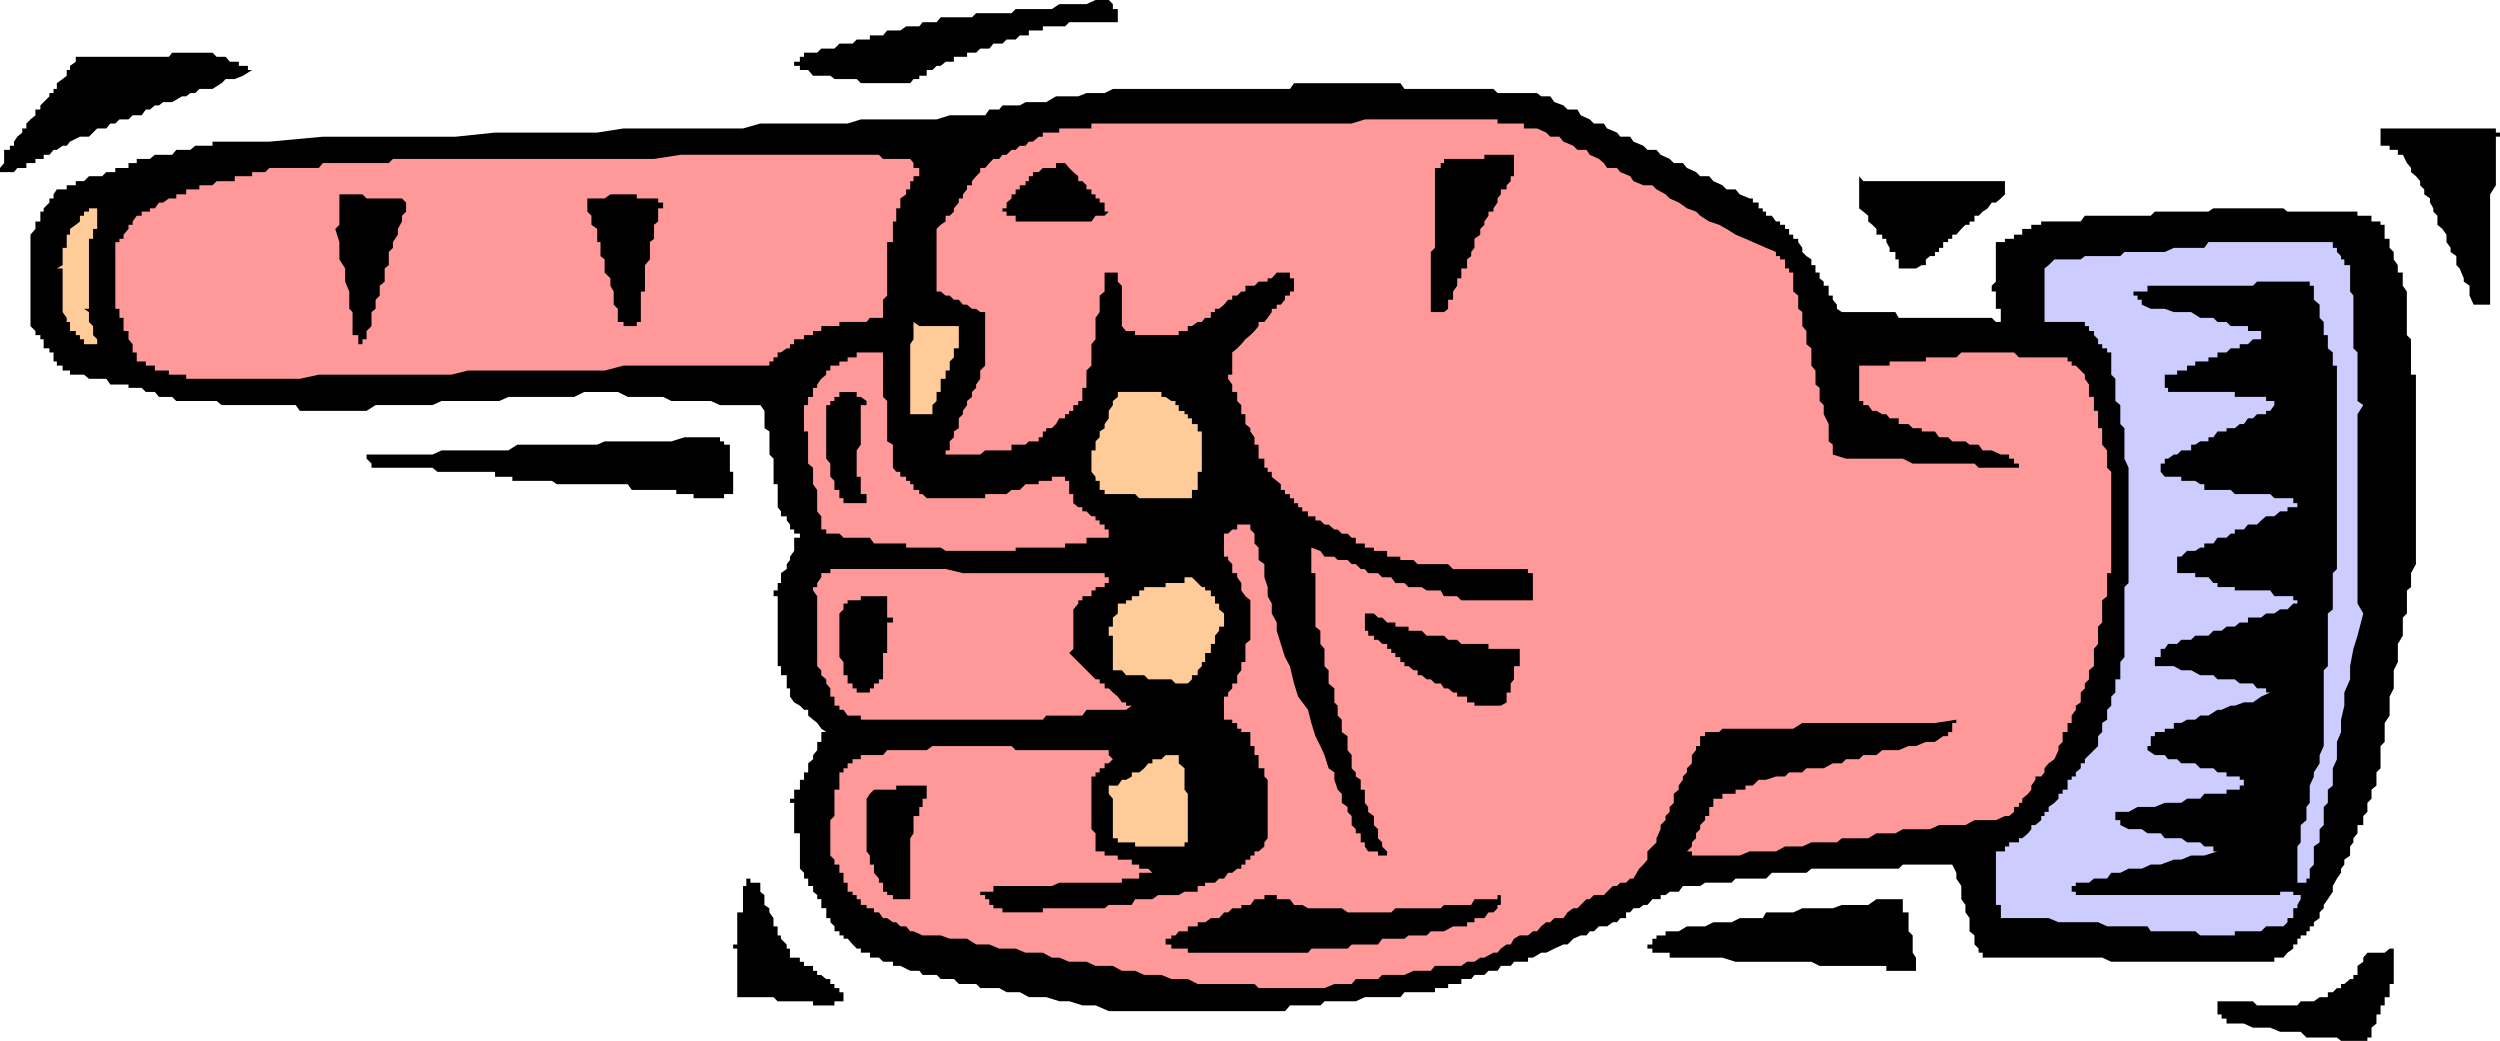 <?xml version="1.0" encoding="UTF-8" standalone="no"?>
<svg
   version="1.0"
   width="129.766mm"
   height="54.027mm"
   id="svg28"
   sodipodi:docname="Finger Pointing 135.wmf"
   xmlns:inkscape="http://www.inkscape.org/namespaces/inkscape"
   xmlns:sodipodi="http://sodipodi.sourceforge.net/DTD/sodipodi-0.dtd"
   xmlns="http://www.w3.org/2000/svg"
   xmlns:svg="http://www.w3.org/2000/svg">
  <sodipodi:namedview
     id="namedview28"
     pagecolor="#ffffff"
     bordercolor="#000000"
     borderopacity="0.25"
     inkscape:showpageshadow="2"
     inkscape:pageopacity="0.0"
     inkscape:pagecheckerboard="0"
     inkscape:deskcolor="#d1d1d1"
     inkscape:document-units="mm" />
  <defs
     id="defs1">
    <pattern
       id="WMFhbasepattern"
       patternUnits="userSpaceOnUse"
       width="6"
       height="6"
       x="0"
       y="0" />
  </defs>
  <path
     style="fill:#000000;fill-opacity:1;fill-rule:evenodd;stroke:none"
     d="m 489.647,26.817 v 2.585 1.777 1.777 1.615 1.777 l -1.131,1.777 v 1.615 1.131 1.454 1.131 0.646 0.808 1.939 0.646 1.131 0.808 0.808 0.646 1.131 0.646 0.808 1.131 0.646 0.808 1.131 0.808 0.808 0.969 0.808 -0.808 h -0.808 -0.646 -1.131 -0.646 l -0.808,-1.777 v -1.939 l -1.131,-0.808 v -0.646 l -0.808,-1.939 -0.646,-0.646 v -1.131 -0.646 l -1.131,-0.808 v -0.808 l -0.808,-1.131 v -0.646 -0.808 l -0.808,-1.131 -0.97,-0.808 v -0.646 -1.131 l -0.808,-0.808 v -0.646 l -0.646,-1.131 v -0.808 l -1.131,-0.808 v -0.969 l -0.808,-0.808 v -0.808 l -0.808,-0.969 -0.97,-0.808 v -0.808 l -0.808,-0.969 -0.808,-1.615 h -0.97 v -0.969 h -0.808 -0.808 v -0.808 h -0.97 -0.808 V 27.786 26.817 26.009 25.201 h 0.808 0.97 0.808 0.808 0.97 0.808 0.808 0.97 0.808 0.808 1.131 0.646 0.808 0.97 0.808 0.808 1.131 0.646 0.808 1.131 0.808 0.646 1.131 0.646 0.808 1.131 V 26.009 h 0.808 v 0.808 z"
     id="path1" />
  <path
     style="fill:#000000;fill-opacity:1;fill-rule:evenodd;stroke:none"
     d="m 473.972,110.659 -0.97,1.777 v 0.808 1.939 l -0.808,0.646 v 1.939 0.646 1.939 l -0.808,0.808 v 1.777 0.808 0.969 l -0.97,1.615 v 0.969 1.615 0.969 l -0.808,1.615 v 0.969 1.615 0.969 l -0.808,1.615 v 1.131 1.454 1.131 l -0.97,1.454 v 1.131 1.454 1.131 l -0.808,0.808 v 1.777 0.808 1.777 l -0.808,0.808 v 1.454 1.131 l -0.97,0.808 v 0.808 0.969 l -0.808,0.808 v 0.808 0.969 l -0.808,0.808 v 0.808 0.969 h -1.131 v 0.808 0.808 l -0.808,0.969 v 0.808 l -0.646,0.808 v 0.969 0.808 l -1.131,0.808 v 0.969 l -0.646,0.808 v 0.808 l -0.808,1.131 -0.808,1.454 v 1.131 l -0.97,1.454 -0.808,1.131 v 0.646 l -0.808,0.808 v 1.131 l -1.131,0.808 v 0.808 h -0.808 v 0.969 h -0.646 v 0.808 h -1.131 v 0.646 h -0.646 v 1.131 h -0.808 v 0.808 l -1.131,0.808 -0.808,0.969 h -0.646 -1.131 v 0.808 h -0.808 -1.778 -1.616 -1.778 -1.778 -1.616 -1.778 -1.778 -1.616 -1.778 -1.939 -1.454 -1.778 -1.939 -1.454 -1.939 -1.778 -1.616 -1.778 l -1.778,-0.808 h -1.616 -1.778 -2.586 -1.778 -1.616 -1.939 -1.778 -1.454 -1.778 -1.939 -1.616 -1.778 -1.778 v -0.969 h -0.808 v -0.808 l -0.808,-0.808 v -1.131 -0.646 l -0.97,-0.808 v -0.969 -0.808 -0.808 l -0.808,-1.131 v -0.808 -0.646 l -0.808,-1.131 v -1.454 -1.131 l -0.97,-1.454 v -1.131 l -0.808,-1.615 h -0.808 -0.97 -0.808 -0.808 -0.97 -0.808 -0.808 -1.131 -0.646 -0.808 -1.131 l -0.808,0.808 h -0.646 -1.131 -0.646 -0.808 -1.131 -0.808 -0.808 -0.97 -0.808 -0.808 -0.97 -0.808 -0.808 -0.97 -0.808 -0.808 -0.97 -0.808 -0.808 -0.808 l -0.97,0.808 h -0.808 -0.808 -0.97 -0.808 -0.808 -0.97 -0.808 -0.808 l -1.131,1.131 h -0.646 -0.808 -1.131 -0.646 -0.808 -1.131 -0.808 l -0.808,0.808 h -0.97 -0.808 -0.646 -1.131 -0.808 -0.808 l -0.97,0.646 h -0.808 -0.808 -0.97 -0.808 l -0.808,1.131 h -0.97 -0.808 l -0.808,0.646 h -0.97 v 0.808 h -0.808 -0.808 l -0.97,1.131 h -0.808 l -0.808,0.646 h -1.131 l -0.646,0.808 h -0.808 v 1.131 h -1.131 l -0.646,0.808 h -0.808 l -1.131,0.808 h -1.616 l -0.97,0.969 h -0.808 l -0.646,0.808 h -1.131 l -1.454,0.646 -1.131,1.131 h -0.808 l -1.778,0.808 -1.616,0.808 h -0.97 l -1.616,0.969 h -0.97 v 0.808 h -0.808 -0.808 -1.131 l -0.646,0.808 h -0.808 -1.131 l -0.646,0.969 h -0.808 -0.97 l -0.808,0.808 h -0.808 -1.131 l -0.646,0.808 h -0.808 -1.131 v 0.969 h -0.808 -0.808 -0.97 v 0.808 h -0.808 -0.646 -1.131 v 0.808 h -0.808 -0.808 -0.97 -1.616 -0.97 -0.808 l -0.808,0.969 h -0.97 -1.616 -0.97 -0.808 -0.808 -1.131 -0.646 l -1.778,0.808 h -0.808 -0.808 -1.131 -0.808 -0.646 -1.939 l -0.808,0.808 h -0.97 -0.808 -0.646 -1.939 -0.808 -0.808 l -0.97,1.131 h -0.808 -0.808 -1.778 -0.646 -1.131 -0.808 -0.808 -0.97 -0.808 -0.808 -0.97 -0.808 -0.808 -0.97 -0.808 -0.808 -1.131 -0.646 -0.808 -1.131 -0.808 -0.646 -1.131 -0.646 -0.808 -1.131 -0.808 -0.646 -1.131 -0.808 -0.808 -0.97 -0.808 -0.646 -1.131 -0.808 -2.586 l -2.586,-1.131 h -2.586 l -2.586,-0.808 h -1.939 l -2.586,-0.808 h -1.454 -1.939 l -1.778,-0.969 h -1.616 -0.97 l -1.454,-0.808 h -1.131 -1.616 -0.97 l -0.808,-0.808 h -0.808 -1.778 -0.808 l -0.97,-0.969 h -0.808 -0.808 -0.97 l -0.808,-0.808 h -0.808 -1.131 -0.808 l -0.646,-0.808 h -1.131 -0.646 l -1.939,-0.969 h -0.808 -0.646 v -0.808 h -1.131 -0.808 l -0.808,-0.808 h -0.97 -0.808 v -0.969 h -0.646 -1.131 v -0.808 h -0.808 l -0.808,-0.808 -0.97,-1.131 h -0.808 v -0.646 h -0.808 v -0.808 h -0.97 v -0.969 l -0.808,-0.808 v -0.808 h -0.808 v -1.131 -0.808 h -0.97 v -0.646 -1.131 h -0.808 v -0.808 l -0.808,-0.646 v -1.131 h -0.97 v -0.646 -0.808 h -0.808 v -1.131 l -0.808,-0.808 v -0.808 -0.969 -0.808 -0.808 -0.969 -0.808 -0.808 -0.969 h -1.131 v -0.808 -0.808 -0.969 -0.808 -0.808 -0.969 -0.808 h -0.808 v -0.808 h 0.808 v -0.969 -0.808 h 1.131 v -0.808 -1.131 h 0.808 v -0.646 -0.808 h 0.808 v -0.808 -0.969 l 0.97,-0.808 v -0.808 l 0.808,-0.969 v -0.808 -0.808 h 0.808 v -1.131 -0.808 h 0.97 l -0.97,-0.646 -0.808,-1.131 -0.808,-0.646 -0.97,-0.808 v -1.131 h -0.808 l -0.808,-0.808 -1.131,-0.646 -0.808,-1.131 v -0.808 -0.808 h -0.646 v -0.969 -0.808 -0.808 h -1.131 v -0.969 -0.808 h -0.646 v -0.808 -0.969 -0.808 -0.808 -0.969 -0.808 -0.808 -0.969 -0.808 -0.808 -0.969 -0.808 -0.808 -1.131 -0.646 -0.808 h -0.808 v -1.131 h 0.808 v -0.646 -0.808 h 0.646 v -1.131 -0.808 l 1.131,-0.808 v -0.969 l 0.646,-0.808 v -0.646 l 0.808,-1.131 v -0.646 -0.808 -1.131 h 1.131 v -0.808 h -1.131 v -0.808 h -0.808 v -0.969 l -0.646,-0.808 v -0.808 h -1.131 v -0.969 l -0.646,-0.808 v -0.808 -0.969 -0.808 -0.808 -1.131 h -0.808 v -0.646 -0.808 -0.969 -0.808 -0.808 -0.969 l -0.808,-0.808 v -0.808 -1.131 -0.646 -0.808 -1.131 l -0.97,-0.646 v -0.808 -1.131 -0.808 -0.646 l -0.808,-1.131 h -0.808 -1.131 -0.808 -0.646 -1.131 -0.808 -0.646 -1.131 -0.808 l -1.778,-0.808 h -0.808 -0.808 -0.97 -0.808 -0.808 -0.97 -0.808 -0.808 -0.97 l -1.616,-0.808 h -0.97 -0.808 -0.808 -0.97 -0.808 -0.808 -0.97 -0.808 l -1.939,-0.969 h -0.808 -0.646 -1.131 -1.454 -1.939 -0.646 l -1.939,0.969 h -1.778 -1.616 -1.778 -1.778 -1.616 -1.778 -0.808 -1.778 l -1.778,0.808 H 96.313 94.374 92.597 91.142 89.365 88.557 86.618 l -1.778,0.808 H 83.224 81.446 79.669 78.053 76.275 75.467 73.69 l -1.778,1.131 h -1.616 -1.778 -1.939 -0.808 -0.646 -1.131 -0.646 -0.808 -1.131 -1.616 -0.97 l -0.808,-1.131 h -0.808 -0.97 -0.808 -0.808 -0.97 -0.808 -0.808 -1.778 -0.808 -0.808 -0.97 -0.808 -0.808 -0.97 -0.808 -0.808 L 42.501,78.673 H 40.885 39.754 39.107 38.299 37.33 36.522 35.714 34.582 l -0.808,-0.808 h -0.646 -1.131 -0.808 l -0.808,-0.969 H 29.411 28.603 L 27.795,76.088 H 26.826 26.018 25.21 v -0.646 h -0.97 -0.808 -0.808 -0.97 l -0.808,-1.131 h -0.808 -0.97 -0.808 -0.808 l -0.97,-0.808 h -0.808 -0.808 -1.131 v -0.808 h -0.646 -0.808 v -0.969 h -1.131 v -0.808 h -0.646 V 70.111 69.142 H 9.696 V 68.334 H 8.565 v -0.808 -0.969 H 7.918 V 65.749 H 6.949 v -0.808 l -0.97,-0.969 v -0.808 -0.808 -1.131 -0.646 -0.808 -0.969 -0.808 -0.808 -1.131 -0.808 -0.646 -1.131 -0.808 -0.646 -1.131 -0.646 -0.808 -0.808 -1.131 -0.646 -0.808 L 6.949,44.91 V 44.102 43.456 H 7.918 V 42.325 41.517 H 8.565 V 40.871 L 9.696,39.74 v -0.808 h 0.808 v -0.808 l 0.646,-0.969 h 1.131 0.808 v -0.808 h 0.646 1.131 v -0.808 h 0.808 0.808 L 17.453,34.571 h 0.808 0.808 0.97 l 0.808,-0.808 h 0.808 0.97 v -0.808 h 0.808 0.808 0.97 v -0.969 h 0.808 0.808 v -0.808 h 0.97 0.808 0.808 l 0.97,-0.808 h 0.808 0.808 1.131 0.646 l 0.808,-0.969 h 1.131 0.808 0.808 l 0.97,-0.808 h 0.808 0.646 1.131 0.808 v -0.808 h 0.808 10.342 l 10.504,-0.969 h 9.534 8.565 7.918 L 97.121,26.009 h 6.949 6.787 6.302 l 5.171,-0.808 h 5.979 4.363 4.202 4.363 4.525 l 3.394,-0.969 h 3.394 3.232 2.747 2.586 2.586 2.586 l 2.586,-0.808 h 2.586 2.586 2.586 1.939 2.424 2.747 l 2.586,-0.808 h 3.394 2.586 0.97 l 0.808,-1.131 h 0.808 1.131 l 0.646,-0.808 h 0.808 0.97 0.808 0.808 l 1.131,-0.646 h 0.646 0.808 1.131 0.808 0.646 l 1.939,-1.131 h 0.646 1.939 1.778 l 1.616,-0.646 h 1.778 1.778 l 1.616,-0.808 h 2.586 1.778 0.808 1.778 1.939 1.454 1.131 1.454 1.778 1.939 0.808 1.778 1.616 1.778 0.808 1.778 1.778 1.616 1.131 1.454 1.778 1.778 l 0.808,-1.131 h 1.616 1.778 1.778 0.808 1.939 1.454 1.939 1.778 0.808 1.778 0.808 0.808 1.778 0.808 0.97 l 0.808,1.131 h 0.808 0.97 0.808 1.778 0.808 0.808 1.131 0.646 0.808 0.97 1.616 1.131 0.808 0.646 1.131 0.808 1.778 l 0.808,0.808 h 0.646 1.131 0.808 0.646 1.131 1.616 0.97 0.808 l 0.808,0.646 h 1.778 l 0.808,1.131 1.778,0.646 0.808,0.808 h 1.939 l 0.646,1.131 1.778,0.808 0.808,0.808 h 1.939 l 0.646,0.969 1.939,0.808 0.646,0.808 h 1.939 l 0.646,0.969 1.939,0.808 0.808,0.808 h 1.778 l 0.808,0.969 1.778,0.808 0.808,0.808 h 1.778 l 0.808,0.969 1.778,0.808 0.808,0.808 h 1.778 l 0.808,0.969 1.778,0.808 0.808,0.808 h 1.778 l 0.808,0.969 1.939,0.808 h 0.646 v 0.808 h 1.131 v 1.131 h 0.808 v 0.646 h 0.646 v 0.808 h 1.131 l 0.808,1.131 h 0.808 v 0.646 h 0.97 v 0.808 h 0.808 v 1.131 h 0.808 v 0.808 h 0.97 v 0.646 l 0.808,1.131 v 0.808 l 0.808,0.808 0.97,0.646 v 1.131 h 0.808 v 0.646 0.808 h 0.808 v 1.131 l 0.808,0.646 v 0.808 h 0.97 v 1.131 0.808 h 0.808 v 0.808 l 0.808,0.969 v 0.808 l 0.97,0.646 h 0.808 0.808 0.97 0.808 1.778 0.808 0.808 1.131 0.808 0.646 1.131 l 0.646,1.131 h 1.939 0.808 0.646 1.131 0.808 0.808 0.97 0.808 1.778 0.808 0.808 0.97 0.808 0.808 0.97 0.808 1.778 0.808 l 0.808,0.808 h 0.97 v -0.808 -1.131 -0.646 h -0.97 v -0.808 -0.969 -0.808 -0.808 h -0.808 v -1.131 l 0.808,-0.808 v -0.646 -1.131 -0.808 -0.646 -1.131 -0.646 -0.808 -0.808 -1.131 h 0.97 0.808 v -0.646 h 0.808 0.97 v -0.808 h 0.97 0.646 v -1.131 h 1.131 0.646 v -0.808 h 0.808 1.131 v -0.646 h 0.646 0.808 1.939 0.808 0.97 1.616 0.97 l 0.808,-1.131 h 1.778 0.808 0.808 0.97 1.616 0.97 0.808 1.778 0.808 0.808 1.778 l 0.808,-0.808 h 1.131 1.454 1.131 0.646 1.939 0.808 0.808 1.778 0.808 l 0.97,-0.646 h 0.808 1.778 0.808 0.808 0.97 0.808 0.808 0.97 0.808 0.808 0.97 0.808 0.808 1.131 0.646 l 0.808,0.646 h 1.131 0.808 0.646 1.131 0.646 0.808 1.131 0.808 0.808 0.97 0.808 0.808 0.646 1.131 0.646 0.808 v 0.808 h 1.131 0.808 0.808 v 1.131 h 0.97 0.808 v 0.646 h 0.808 v 0.808 1.131 0.808 h 0.97 v 0.646 1.131 l 0.808,0.808 v 0.808 0.646 l 0.808,1.131 v 0.646 0.808 h 0.97 v 1.131 0.646 0.808 l 0.808,1.131 v 0.808 0.808 0.969 0.808 0.646 1.131 0.808 0.808 0.969 0.808 l 0.808,0.808 v 0.969 0.808 0.808 0.969 0.808 0.808 0.969 0.808 h 0.97 v 1.939 0.646 0.808 1.777 0.808 1.131 1.454 1.131 0.808 1.777 0.808 0.646 1.939 0.808 0.969 1.615 0.969 0.808 1.777 0.808 1.777 0.808 0.808 1.777 0.808 0.969 1.615 1.131 0.808 1.777 0.646 z"
     id="path2" />
  <path
     style="fill:#000000;fill-opacity:1;fill-rule:evenodd;stroke:none"
     d="m 469.609,191.271 v 0.808 0.969 h -0.808 v 0.808 0.808 0.969 h -0.97 v 0.808 0.808 h -0.808 v 1.131 0.646 h -0.808 v 0.808 0.969 l -0.97,0.808 v 0.808 1.131 h -0.808 v 0.646 h -0.808 -1.131 -0.808 -0.646 -1.131 -0.646 l -0.808,-0.646 h -0.808 -0.97 -0.808 -0.808 -1.939 -0.646 l -1.131,-1.131 h -1.454 -1.131 -1.454 l -1.939,-0.808 h -1.778 -1.616 l -1.778,-0.808 h -2.586 -0.808 v -0.969 h -0.97 v -0.808 h -0.808 v -0.646 -1.131 -0.808 h 0.808 0.97 0.808 0.808 0.97 0.808 0.808 0.97 l 0.808,0.808 h 0.808 0.97 0.808 0.808 1.131 0.646 0.808 1.131 0.808 l 0.646,-0.808 h 1.131 0.646 0.808 l 1.131,-0.808 h 0.808 0.808 v -0.969 h 0.97 l 0.808,-0.808 h 0.808 v -0.808 h 0.646 l 1.131,-0.969 h 0.646 v -0.808 h 0.808 v -0.808 -0.969 l 1.131,-0.808 v -0.808 l 0.808,-0.969 h 0.808 0.97 0.808 0.808 l 0.97,-0.808 h 0.808 v 0.808 0.969 0.808 0.808 0.969 z"
     id="path3" />
  <path
     style="fill:#ccccff;fill-opacity:1;fill-rule:evenodd;stroke:none"
     d="m 463.63,120.352 -1.131,4.362 -0.808,2.585 -0.646,3.392 v 2.585 l -1.131,2.585 v 2.585 l -0.646,2.746 v 2.423 l -0.808,1.939 v 1.615 1.777 l -0.808,1.777 v 1.615 1.777 l -0.97,0.808 v 1.777 0.808 l -0.808,0.808 v 1.777 0.808 0.969 l -0.808,0.808 v 0.808 0.969 0.808 l -1.131,0.808 v 0.969 0.808 1.777 l -0.808,0.808 v 0.808 1.131 h -0.646 v 0.808 h -1.131 -0.646 v -0.808 -1.131 -0.808 -0.808 -0.969 -0.808 -0.808 -0.969 l 0.646,-0.808 v -0.808 -0.969 -0.808 -0.808 l 1.131,-0.969 v -0.808 -0.808 -0.969 l 0.646,-0.808 v -0.808 -1.777 -0.808 l 0.808,-1.777 v -0.808 l 1.131,-1.777 v -1.615 l 0.808,-1.777 v -1.939 -2.585 -2.585 -1.454 -1.939 -2.585 -1.777 l 0.808,-0.808 v -1.777 -1.615 -0.969 -1.615 -0.969 -0.808 -0.808 -0.969 -0.808 l 0.97,-0.808 v -1.131 -0.646 -0.808 -1.131 -0.646 -0.808 -1.131 -0.808 l 0.808,-0.808 v -0.969 -0.808 -0.646 -1.131 -0.646 -1.939 -0.808 -0.808 -0.969 -1.615 -0.969 -0.808 -0.808 -1.777 -0.808 -1.131 -0.646 -1.777 -0.808 -0.808 -0.969 -1.615 -1.131 -0.646 -0.808 -1.777 -0.808 -1.131 -1.454 -1.131 -0.808 -0.808 -1.777 -0.646 -1.131 -0.808 -1.777 h -0.808 V 70.919 70.111 69.142 l -0.97,-0.808 v -0.808 -0.969 -0.808 h -0.808 v -0.808 -0.969 -0.808 l -0.808,-0.808 v -1.131 -0.646 -0.808 l -1.131,-0.969 v -0.808 -0.808 -1.131 h -0.808 v -0.808 h -0.646 -1.131 -0.646 -0.808 -1.939 -0.646 -1.131 -0.808 -0.808 -0.97 -0.808 l -0.808,0.808 h -1.778 -0.808 -0.97 -0.808 -0.808 -0.97 -0.808 -0.808 -1.778 -0.808 -0.97 -0.808 -0.808 -1.131 -0.808 -0.646 -1.778 -0.808 -1.131 -0.808 -0.646 v 1.131 h -1.131 -0.808 -0.808 v 0.808 h 0.808 v 0.808 h 0.808 v 0.969 l 1.778,0.808 h 2.747 l 1.778,0.646 h 1.454 1.939 l 1.778,1.131 h 0.808 1.778 l 0.808,0.808 h 0.808 0.97 l 0.808,0.808 h 0.808 0.97 0.808 0.808 v 0.969 h 0.97 0.808 0.808 v 0.808 h 0.97 -0.97 v 0.808 h -0.808 -0.808 l -0.97,0.969 h -0.808 -0.808 v 0.808 h -0.97 -0.808 l -0.808,0.808 h -0.97 -0.808 v 0.969 h -0.808 -0.97 v 0.808 h -0.808 -0.808 -0.97 v 0.808 h -0.808 -0.808 v 0.969 h -1.131 -0.808 v 0.808 h -0.646 -1.131 -0.646 v 0.808 1.131 0.646 h 0.646 v 0.808 h 1.131 0.646 0.808 1.131 0.808 0.808 0.97 0.808 0.808 0.97 0.808 0.808 0.97 0.808 0.808 v 0.969 h 0.97 0.808 0.808 0.97 0.808 0.808 0.97 v 0.808 h 0.808 0.808 v 0.808 h 1.131 -1.131 l -0.808,1.131 h -0.808 v 0.646 h -0.97 -0.808 l -0.808,0.808 h -0.97 l -0.808,1.131 h -0.808 l -0.97,0.808 h -0.808 -0.808 v 0.646 h -0.97 -0.808 l -0.808,1.131 h -0.97 v 0.808 h -0.808 -0.808 l -0.97,0.646 h -0.808 v 1.131 h -0.808 -1.131 l -0.808,0.808 h -0.646 l -1.131,0.808 h -0.646 v 0.969 h -0.808 v 0.808 0.808 l 0.808,0.969 h 0.646 1.131 0.646 0.808 v 0.808 h 1.131 0.808 0.808 l 0.97,0.646 h 0.808 v 1.131 h 0.808 0.97 0.808 0.808 0.97 0.808 l 0.808,0.808 h 0.97 0.808 0.808 0.97 0.808 0.808 0.97 0.808 l 0.808,0.808 h 1.131 0.646 0.808 1.131 v 0.969 h 0.808 v 0.808 h -0.808 -1.131 v 0.808 h -0.808 -0.646 l -1.131,0.969 h -0.808 -0.808 l -0.97,0.808 -0.808,0.808 h -0.808 -0.97 l -0.808,0.969 h -0.808 -0.97 v 0.808 h -0.808 l -0.808,0.808 h -0.97 -0.808 l -0.808,1.131 h -0.97 -0.808 v 0.808 h -0.808 l -0.97,0.646 h -0.808 -0.808 l -1.131,1.131 h -0.808 v 0.646 0.808 0.969 0.808 h 0.808 1.131 0.808 0.808 v 0.808 h 0.97 0.808 0.808 l 0.97,1.131 h 0.808 v 0.808 h 0.808 0.97 0.808 0.808 v 0.646 h 0.97 0.808 0.808 0.97 0.808 0.808 0.97 0.808 l 0.808,1.131 h 1.131 0.646 0.808 1.131 v 0.808 h 0.808 v 0.646 h -0.808 l -1.131,1.131 h -0.808 -0.646 l -1.131,0.808 h -0.808 -0.808 l -0.97,0.808 h -0.808 -0.808 -0.97 v 0.969 h -0.808 -0.808 l -0.97,0.808 h -0.808 -0.808 l -0.97,0.808 h -0.808 -0.808 l -0.97,0.969 h -0.808 -0.808 -0.97 l -0.808,0.808 h -0.808 -1.131 l -0.808,0.808 h -0.646 -1.131 l -0.646,0.969 h -0.808 v 0.808 0.808 h -1.131 v 0.969 0.808 h 1.939 1.778 l 1.454,0.808 h 1.939 l 1.778,0.969 h 1.616 0.97 l 0.808,0.808 h 1.778 0.808 0.808 l 0.97,0.808 h 0.808 0.808 0.97 l 0.808,0.969 h 0.808 0.97 v 0.808 h 0.808 l -1.778,0.808 -1.616,1.131 h -1.778 l -1.778,0.646 h -0.808 l -1.778,0.808 h -0.808 l -1.778,1.131 h -0.808 -0.808 l -0.97,0.808 h -0.808 -0.808 l -1.131,0.646 h -0.808 -0.646 v 1.131 h -1.131 -0.646 v 0.646 h -0.808 -1.131 v 0.808 h -0.808 v 1.131 0.808 h -0.646 v 0.808 l 1.454,0.969 h 1.939 l 0.646,0.808 h 1.778 l 0.808,0.808 h 1.939 0.808 l 0.97,0.969 h 0.808 0.808 0.97 l 0.808,0.808 h 0.808 0.97 v 0.808 h 0.808 0.808 0.97 v 0.646 h 0.808 v 1.131 h -0.808 v 0.808 h -0.97 -0.808 -0.808 v 0.808 h -0.97 -0.808 -0.808 -0.97 -0.808 l -0.808,0.969 h -0.97 -1.616 l -1.131,0.808 h -1.454 -1.778 l -1.939,0.808 h -1.454 -1.939 l -1.778,0.969 h -2.586 v 0.808 0.808 h 0.97 v 0.969 l 1.616,0.808 h 0.97 1.616 l 1.131,0.808 h 0.646 0.808 1.131 l 0.808,0.969 h 0.646 1.131 0.646 0.808 l 1.131,0.808 h 0.808 0.808 0.97 l 0.808,0.808 h 0.808 0.97 v 0.969 h 0.808 l -2.586,0.808 h -2.586 l -1.939,0.808 h -1.454 l -2.586,0.969 h -1.939 l -1.778,0.808 h -0.808 -1.778 l -1.616,0.808 h -0.97 -0.808 l -0.808,1.131 h -0.97 -0.808 -0.808 l -0.97,0.808 h -0.808 -0.808 -0.97 v 0.646 h -0.808 v 1.131 h 0.808 v 0.646 h 3.555 3.394 2.586 3.394 2.586 1.939 2.424 2.747 1.778 1.616 1.778 1.778 0.808 1.778 0.808 0.808 0.97 0.808 0.808 0.97 0.808 0.808 1.131 v -0.646 h 0.646 0.808 1.131 v 0.646 h 0.808 0.646 v 0.808 l -0.646,1.131 v 0.646 h -0.808 v 0.808 1.131 h -1.131 v 0.808 l -0.808,0.808 h -0.646 -1.131 -0.808 -0.808 l -0.97,0.969 h -0.808 -0.808 -0.97 -0.808 -0.808 -0.97 v 0.808 h -0.808 -0.808 -0.97 -1.616 -0.97 -1.616 l -0.97,-0.808 h -1.616 -1.131 -1.454 -1.131 -1.454 -1.939 l -0.646,-0.969 h -1.939 -0.808 -1.778 -0.808 -1.778 -0.808 l -1.778,-0.808 h -1.778 -0.808 -1.778 -0.808 -1.778 -0.808 l -1.939,-0.808 h -1.454 -1.131 -1.454 -1.131 -1.616 -1.778 -0.808 v -1.131 -0.808 -0.646 h -0.97 v -1.131 -0.808 -0.646 -1.131 -0.646 -0.808 -1.131 -0.808 -0.808 -0.969 -0.808 -0.808 h 0.97 0.808 v -0.969 h 0.808 v -0.808 h 0.97 0.97 v -0.808 h 0.646 l 1.131,-0.969 0.646,-0.808 v -0.808 h 0.808 l 1.131,-0.969 v -0.808 h 0.646 v -0.808 h 0.808 v -0.969 l 1.131,-0.808 0.808,-0.808 v -0.969 h 0.808 v -0.808 h 0.97 v -0.808 -1.131 h 0.808 v -0.646 h 0.808 v -0.808 l 0.97,-0.808 v -0.969 h 0.808 v -0.808 l 0.808,-0.808 0.97,-0.969 0.808,-0.808 v -0.808 -1.131 l 0.808,-0.808 v -0.646 -1.131 l 0.97,-0.646 v -0.808 -1.131 l 0.808,-0.808 v -0.646 -1.131 l 0.808,-0.808 v -0.808 -0.969 -0.808 h 0.97 v -0.808 -0.969 -0.808 -0.808 l 0.808,-0.969 v -1.615 -2.585 -1.777 -2.585 -1.939 -1.454 -1.777 l 0.808,-0.808 v -1.939 -0.808 -1.777 -0.646 -1.131 -1.454 -1.131 -0.808 -0.808 -0.969 -0.808 -0.808 -0.969 -0.808 -0.808 -0.969 -0.808 -0.808 -1.777 -0.808 -0.969 -0.808 l -0.808,-1.777 v -0.808 -0.808 -1.131 -0.646 -0.808 -1.131 -0.646 l -0.808,-0.808 v -1.131 -0.808 -0.646 -1.131 l -0.97,-0.808 v -0.808 -0.969 -0.808 -0.646 -1.131 l -0.808,-0.808 v -0.808 -0.969 -0.808 -0.808 -0.969 h -0.808 v -0.808 h -0.97 v -0.808 h -0.808 v -0.969 l -0.808,-0.808 v -0.808 h -0.97 v -0.969 h -0.808 v -0.808 h -0.808 -0.97 -0.808 -0.808 -0.97 -0.808 -0.808 -1.131 -0.808 v -0.808 -1.131 -0.646 -0.808 -0.969 -0.808 -0.808 -1.131 -0.808 -0.646 -1.131 -0.808 l 0.808,-0.646 1.131,-1.131 h 0.808 0.808 0.97 1.616 0.97 l 0.808,-0.646 h 0.808 0.97 0.808 0.808 1.778 0.808 0.97 l 0.808,-0.808 h 0.808 0.97 1.616 1.131 0.646 0.808 1.131 0.808 l 1.778,-0.808 h 0.646 0.808 1.131 0.808 0.808 1.778 l 0.808,-1.131 h 0.97 0.808 0.808 0.97 0.808 0.808 0.97 0.808 0.808 0.97 0.808 0.808 0.97 0.808 0.808 1.131 0.646 0.808 1.131 0.808 0.646 1.131 0.646 0.808 1.131 0.808 0.808 0.97 v 1.131 h 0.808 v 0.808 l 0.808,0.808 v 0.646 h 0.646 v 1.131 h 1.131 v 0.646 0.808 1.131 0.646 0.808 1.131 l 0.646,0.808 v 0.808 0.969 0.808 0.646 1.131 0.808 0.808 0.969 0.808 0.808 0.969 0.808 l 0.808,0.808 v 0.969 0.808 0.808 0.969 0.808 0.808 1.131 0.646 0.808 0.969 0.808 l 1.131,0.808 -1.131,1.777 v 1.939 0.808 0.646 1.939 0.646 1.131 0.808 0.808 0.969 0.808 0.808 1.777 0.646 1.131 0.808 0.808 0.969 0.808 1.777 0.808 0.808 1.777 0.808 1.939 1.777 1.454 1.777 1.939 1.454 2.585 z"
     id="path4" />
  <path
     style="fill:#ff9999;fill-opacity:1;fill-rule:evenodd;stroke:none"
     d="m 414.18,112.436 h -0.808 v 0.808 1.131 0.808 0.646 1.131 l -0.97,0.808 v 0.646 1.131 0.808 0.808 0.969 l -0.808,0.808 v 0.808 0.969 0.808 0.808 l -0.808,0.969 v 0.808 0.808 0.969 0.808 l -0.97,0.808 v 0.969 0.808 l -0.808,0.808 v 0.969 l -0.808,0.808 v 0.808 1.131 l -0.97,0.646 v 0.808 l -0.808,1.131 v 0.808 0.646 h -0.808 v 1.131 0.646 h -0.97 v 0.808 1.131 l -0.808,0.808 v 0.808 l -0.808,1.777 -1.131,0.808 -0.808,0.969 v 0.808 l -0.646,0.808 h -1.131 v 0.646 l -0.808,1.131 v 0.808 l -0.646,0.808 -1.131,0.969 v 0.808 h -0.646 v 0.808 h -0.97 v 0.969 l -0.97,0.808 h -0.808 l -1.778,0.808 h -0.808 -1.778 -1.616 l -1.778,0.969 h -1.778 -1.616 -1.778 l -1.778,0.808 h -1.616 -1.778 -1.939 l -1.454,0.808 h -1.778 -1.939 l -1.616,0.969 h -1.778 -1.778 -1.616 l -0.97,0.808 h -1.616 -1.778 -1.616 l -1.778,0.808 h -1.778 -1.616 l -1.778,0.969 h -1.939 -1.454 -1.778 l -1.939,0.808 h -1.616 -0.97 -0.808 -0.646 -1.131 -0.808 -0.808 -0.97 -0.808 -0.808 v -0.808 h -0.97 l 0.97,-0.969 v -0.808 l 0.808,-0.808 v -0.969 l 0.808,-0.808 v -0.808 l 0.97,-0.969 v -0.808 h 0.808 v -0.808 -0.969 h 0.808 v -0.808 -0.808 h 1.131 0.646 v -0.969 h 0.808 0.97 0.808 v -0.808 h 0.808 1.131 v -0.808 h 0.808 0.646 l 1.131,-1.131 h 0.808 0.646 l 1.939,-0.646 h 0.808 0.97 l 0.808,-0.808 h 1.778 0.808 l 0.808,-0.808 h 1.778 0.808 0.808 l 1.778,-0.969 h 0.808 0.97 l 0.808,-0.808 h 1.778 0.808 l 0.808,-0.808 h 1.778 0.808 l 1.131,-0.969 h 1.454 1.131 0.646 l 1.939,-0.808 h 0.808 0.646 l 1.939,-0.808 h 0.808 0.97 l 1.616,-1.131 h 0.97 v -0.808 h 0.808 v -0.646 -1.131 h 0.808 v -0.646 l -4.202,0.646 h -3.717 -3.394 -3.232 -2.747 -3.555 -2.586 -2.586 -1.616 -2.586 l -1.778,1.131 h -1.616 -1.778 -0.808 -1.778 -0.808 -1.778 -0.808 -1.131 -0.808 -0.808 -0.97 -0.808 l -0.646,0.646 h -1.131 -0.808 -0.808 v 0.808 h -0.97 v 1.131 0.808 h -0.808 v 0.808 l -0.808,0.969 v 0.808 0.808 l -0.97,0.969 v 0.808 l -0.808,0.808 v 0.646 l -0.808,1.131 v 0.808 l -0.97,0.808 v 1.777 l -0.808,0.808 v 0.969 l -0.808,0.808 v 0.808 l -0.97,0.969 v 0.808 l -0.808,1.777 v 0.808 l -0.808,0.808 -0.97,0.969 v 1.615 l -0.808,0.969 -0.808,0.808 -1.131,1.939 h -0.646 l -0.808,0.808 h -1.131 l -0.646,0.646 h -0.808 l -1.131,1.131 -0.646,0.646 h -1.939 l -0.808,0.808 h -0.646 l -1.131,1.131 -0.646,0.646 h -0.808 l -1.131,0.808 -0.808,1.131 h -1.778 l -0.808,0.808 h -0.808 l -0.97,0.808 -0.808,0.969 h -0.808 l -0.97,0.808 h -1.616 l -1.131,0.646 -0.646,1.131 h -0.808 l -1.131,0.808 -0.646,0.808 h -0.808 l -1.778,0.969 h -0.808 l -1.131,0.808 h -0.646 -0.808 l -1.131,0.808 h -0.808 -0.808 -1.778 -0.646 -1.131 l -0.808,0.969 h -0.808 -0.97 -0.808 -0.808 l -1.778,0.808 h -0.808 -0.97 -0.808 -0.808 -0.97 l -0.808,0.808 h -0.808 -1.778 -0.808 -0.97 l -0.808,0.969 h -0.808 -1.131 -0.808 -0.646 l -1.939,0.808 h -0.808 -0.97 -0.808 -0.646 -1.131 -0.808 -0.808 -0.808 -0.97 -0.808 -0.808 -0.97 -0.808 -0.646 -1.131 l -0.808,-0.808 h -0.808 -0.97 -0.808 -0.808 -0.97 -0.808 -0.808 -0.97 -0.808 -0.808 -1.131 -1.454 l -1.939,-0.969 h -1.778 -1.454 l -1.939,-0.808 h -1.778 -1.616 l -1.778,-0.808 h -2.586 l -1.778,-0.969 h -1.616 -1.778 l -1.778,-0.808 h -1.616 -1.778 l -1.939,-0.808 h -1.454 l -1.778,-0.969 h -1.939 -1.454 l -1.939,-0.808 h -1.778 -1.454 l -1.939,-0.808 h -2.586 l -1.778,-1.131 h -1.616 -1.778 l -1.778,-0.646 h -1.616 -1.939 l -1.778,-0.808 h -0.646 l -0.808,-0.969 h -1.131 l -0.808,-0.808 h -0.646 l -1.131,-0.808 h -0.808 l -0.808,-1.131 h -0.97 v -0.808 h -0.808 -0.646 v -0.646 h -1.131 v -1.131 h -0.808 v -0.808 h -0.808 v -0.646 h -0.97 v -1.131 -0.646 h -0.808 v -0.808 -1.131 h -0.808 v -0.808 -0.808 h -0.97 v -0.969 l -0.808,-0.808 v -0.808 -0.969 -0.808 -0.808 -0.969 -0.808 -0.808 -0.969 l 0.808,-0.808 v -0.808 -0.969 -0.808 -0.808 -0.969 -0.808 h 0.97 v -0.808 -1.131 -0.646 -0.808 h 0.808 v -0.808 h 0.808 v -0.969 h 0.97 v -0.808 h 0.808 0.808 v -0.808 h 1.131 0.646 0.808 0.97 0.808 l 0.808,-0.969 h 1.131 0.646 0.808 1.131 0.808 0.646 1.131 0.646 0.808 l 1.131,-0.808 h 0.808 0.808 0.97 0.808 0.808 1.778 0.808 0.97 0.808 0.808 0.97 0.808 0.808 1.778 0.808 0.97 l 0.808,0.808 h 0.808 1.131 0.646 0.808 1.939 0.646 1.131 0.808 0.646 1.131 0.808 0.808 1.778 0.808 0.97 0.808 0.808 0.97 0.808 v 0.969 l 0.808,0.808 -0.808,0.808 h -0.808 v 0.969 h -0.97 v 0.808 h -0.808 v 0.808 h -0.808 v 0.646 1.131 0.808 0.808 0.969 0.808 0.808 0.969 0.808 0.808 0.969 0.808 l 0.808,0.808 v 0.969 0.808 0.808 0.969 h 0.808 0.97 v 0.808 h 0.808 0.808 0.97 v 0.808 h 0.808 0.808 1.131 v 0.969 h 0.646 0.808 v 0.808 h 0.97 0.808 l 0.808,0.808 h -0.808 -0.808 -0.97 v 1.131 h -0.808 -0.646 -1.131 -0.808 v 0.808 h -0.808 -0.97 -1.616 -2.586 -1.778 -1.778 -0.808 -1.939 l -1.454,0.646 h -1.131 -0.646 -1.939 -0.808 -0.646 -1.131 -0.808 -0.808 -0.97 -0.808 -0.646 -1.131 v 1.131 h -0.808 -0.808 -0.97 v 0.646 h 0.97 v 0.808 h 0.808 v 1.131 h 0.808 v 0.646 h 1.131 0.646 v 0.808 h 0.808 0.97 0.808 0.808 1.131 0.646 0.808 1.131 0.808 v -0.808 h 0.646 1.131 0.808 0.646 1.131 0.808 0.808 0.97 0.808 0.808 0.97 0.808 0.808 0.97 l 0.808,-0.646 h 0.808 0.97 0.808 0.808 1.131 l 0.646,-1.131 h 0.808 0.97 0.808 0.808 l 1.131,-0.808 h 0.646 0.808 1.131 0.808 0.646 l 1.131,-0.646 h 0.646 0.808 1.131 v -1.131 h 0.808 0.646 v -0.646 h 1.131 0.808 l 0.808,-0.808 h 0.97 l 0.808,-1.131 h 0.808 l 0.97,-0.808 h 0.808 v -0.808 h 0.808 v -0.969 h 0.97 v -0.808 h 0.808 v -0.808 h 0.808 l 1.131,-0.969 v -0.808 l 0.646,-0.808 v -0.969 -0.808 -0.808 -0.969 -0.808 -0.808 -0.969 -0.808 -0.808 -0.969 -0.808 -0.808 -1.131 l -0.646,-0.646 v -0.808 -0.808 h -1.131 v -0.969 -0.808 -0.808 h -0.808 v -0.969 -0.808 h -0.808 v -0.808 -1.131 -0.808 h -0.97 -0.808 v -0.646 h -0.808 v -1.131 h -0.97 v -0.646 h -0.808 -0.808 v -0.808 -1.131 -0.808 -0.646 -1.131 h 0.808 v -0.808 l 0.808,-0.808 v -0.969 h 0.97 v -0.808 -0.808 l 0.808,-0.969 v -0.808 -0.808 h 0.808 v -0.969 -0.808 -0.808 -0.969 l 0.97,-0.808 v -0.808 -0.969 -0.808 -0.808 -0.969 -0.808 -0.808 -1.131 -0.646 l -0.97,-0.808 -0.808,-1.131 v -0.646 -0.808 l -0.808,-1.131 v -0.808 h -0.97 v -0.808 -0.969 l -0.808,-0.808 v -0.646 h -0.808 v -1.131 -0.646 -0.808 -1.131 -0.808 h 0.808 l 0.808,-0.808 h 0.97 v -0.969 h 0.808 0.808 v -0.808 0.808 h 0.97 v 0.969 l 0.808,0.808 v 0.808 1.131 l 0.808,0.808 v 0.646 1.131 0.646 l 1.131,0.808 v 1.777 0.808 l 0.646,1.939 v 1.777 l 0.808,1.454 v 1.939 l 0.97,1.777 v 1.615 l 0.808,2.585 0.808,2.585 0.97,1.777 0.808,3.392 0.808,2.585 1.939,2.585 0.646,2.585 0.808,2.585 0.97,1.939 0.808,1.777 0.808,2.585 1.131,0.808 v 1.454 l 0.646,1.939 0.808,0.808 v 1.777 l 1.131,0.808 v 0.969 l 0.808,0.808 v 0.808 0.969 l 0.808,0.808 v 0.808 h 0.97 v 0.969 0.808 h 0.808 v 0.808 l 0.646,0.969 h 1.131 0.808 v 0.808 h 0.808 0.97 v -0.808 l -0.97,-0.969 v -0.808 l -0.808,-0.808 v -0.969 -0.808 l -0.808,-0.808 v -0.969 -0.808 l -1.131,-0.808 v -0.969 l -0.646,-0.808 v -0.808 -0.969 -0.808 h -0.808 v -0.808 -1.131 l -0.97,-0.646 v -0.808 l -0.808,-0.808 v -0.969 -0.808 -0.808 l -0.808,-0.969 v -0.808 -0.808 -1.131 l -1.131,-0.808 v -0.646 -1.131 -0.646 l -0.808,-0.808 v -1.131 -0.808 l -0.646,-0.646 v -1.131 -0.808 -0.808 l -1.131,-0.969 v -0.808 -0.808 -0.969 l -0.808,-0.808 v -0.808 -0.969 -1.615 l -0.808,-0.969 v -0.808 -0.808 -0.969 l -0.97,-0.808 v -0.808 -0.969 -0.808 -0.808 -1.131 -0.646 -0.808 -1.131 -0.646 -0.808 -1.131 -0.808 h -0.808 v -0.808 -0.969 -0.808 -0.646 -1.131 -0.646 l 1.778,0.646 0.808,1.131 h 1.939 l 0.646,0.646 h 1.939 l 0.808,0.808 h 0.808 l 0.97,0.969 h 0.808 l 0.646,0.808 h 1.131 0.808 l 0.808,0.808 h 0.97 0.808 l 0.808,1.131 h 0.97 0.808 l 0.808,0.808 h 0.97 0.808 0.808 l 0.97,0.646 h 0.808 0.808 1.131 l 0.646,1.131 h 1.778 0.808 l 0.808,0.808 h 1.939 0.646 1.131 0.808 0.808 0.97 0.808 0.646 1.131 0.808 0.646 1.131 0.808 0.808 0.97 v -0.808 -1.131 -0.646 -0.808 -1.131 -0.808 h -0.97 v -0.808 h -0.808 -0.808 -1.131 -0.646 -0.808 -1.131 -0.646 -0.808 -0.97 -0.808 -0.808 -1.131 -0.646 -0.808 -1.131 -0.808 -0.808 l -0.97,-0.969 h -0.808 -0.646 -1.131 -0.808 -0.808 -0.97 -0.808 l -0.808,-0.808 h -0.97 -0.808 -0.808 v -0.646 h -0.97 -0.808 -0.808 v -1.131 h -0.97 -0.808 -0.808 v -0.646 h -1.131 -0.646 v -0.808 h -0.808 -0.97 v -1.131 h -0.808 l -0.808,-0.808 h -1.131 l -0.808,-0.808 h -0.646 l -1.131,-0.969 h -0.808 l -0.808,-0.808 h -0.97 v -0.808 h -0.808 -0.646 v -0.969 h -1.131 v -0.808 h -0.808 v -0.808 h -0.808 v -0.969 h -0.808 v -0.808 h -0.97 V 96.12 h -0.808 v -1.131 l -0.808,-0.646 -0.97,-0.808 v -0.969 h -0.808 v -0.808 h -0.646 V 90.951 89.981 h -1.131 v -0.808 -0.808 -1.131 h -0.808 v -0.646 -0.808 l -0.808,-1.131 v -0.646 l -0.97,-0.808 v -1.131 -0.808 h -0.808 v -0.646 -1.131 l -0.808,-0.808 v -0.808 -0.969 h -0.97 v -0.808 -0.646 l -0.808,-1.131 v -0.808 h 0.808 v -0.808 -0.969 -0.808 -0.808 -0.969 l 0.97,-0.808 0.808,-0.808 0.808,-0.969 0.97,-0.808 0.808,-0.808 0.808,-0.969 v -0.808 h 1.131 l 0.646,-0.808 0.808,-1.131 v -0.646 h 0.97 v -0.808 h 0.808 l 0.808,-0.969 v -0.808 h 0.97 v -0.808 h 0.808 v -1.131 -0.808 -0.646 h -0.808 v -1.131 h -0.97 v -0.808 0.808 h -0.808 -0.808 l -0.97,1.131 h -0.808 v 0.646 h -0.646 -1.131 l -0.808,0.808 h -0.808 -0.97 v 1.131 h -0.808 l -0.808,0.808 h -0.97 v 0.808 h -0.808 l -0.808,0.969 -0.97,0.808 h -0.808 v 0.646 h -0.808 v 1.131 h -1.131 l -0.646,0.808 h -0.808 l -1.131,0.808 h -0.808 v 0.969 h -0.646 -1.131 v 0.808 h -0.646 -0.808 -1.131 -0.808 -0.646 -1.131 -0.808 -0.808 -0.97 -0.808 v -0.808 h -0.646 -1.131 l -0.808,-0.969 v -0.808 -0.808 -1.131 -0.646 -0.808 -0.969 -0.808 -0.808 -1.131 l -0.808,-0.808 v -0.646 -1.131 h -0.97 -0.808 -0.808 v -0.808 2.585 1.939 l -0.97,0.808 v 1.777 1.454 l -0.808,1.131 v 1.615 0.969 0.808 0.808 l -0.808,0.969 v 0.808 0.808 0.969 0.808 0.808 l -0.97,0.969 v 0.808 0.808 1.131 0.646 h -0.808 v 0.808 0.969 0.808 h -0.808 v 0.808 h -0.97 v 1.131 h -0.808 v 0.646 h -0.808 v 0.808 h -1.131 l -0.646,1.131 -0.808,0.808 h -1.131 v 0.646 h -0.646 v 1.131 h -0.808 v 0.808 h -1.131 -0.808 l -0.646,0.646 h -1.131 -0.808 -0.808 v 1.131 h -0.97 -0.808 -0.646 -1.131 -0.808 -0.808 l -0.97,0.808 h -0.808 -0.808 -0.97 -0.808 -0.808 -1.778 -0.808 v -0.808 h 0.808 v -1.131 -0.646 l 0.808,-0.808 v -1.131 l 0.97,-0.646 v -0.808 -1.131 l 0.808,-0.808 v -0.646 l 0.808,-1.131 v -0.808 l 0.97,-0.808 v -0.969 l 0.808,-0.808 v -0.646 l 0.808,-1.131 v -0.808 -0.808 l 0.97,-0.969 v -0.808 -0.808 -0.969 -0.808 -0.808 -0.969 -0.808 -0.808 -0.969 -0.808 -0.808 -1.131 h -0.97 l -0.808,-0.646 h -0.808 l -0.97,-0.808 h -0.808 l -0.808,-0.969 h -0.97 l -0.808,-0.808 h -0.808 l -0.97,-0.808 h -0.808 v -1.131 -0.808 -0.646 -1.131 -0.808 -0.646 -1.131 -0.646 -0.808 -0.808 -1.131 -0.646 -0.808 -1.131 l 0.808,-0.808 0.97,-0.646 v -1.131 h 0.808 l 0.808,-0.808 v -0.646 l 0.97,-1.131 v -0.808 h 0.808 v -0.808 l 0.808,-0.969 v -0.808 h 0.97 v -0.808 l 0.808,-0.969 0.808,-0.808 v -0.808 h 0.97 l 0.808,-0.969 0.808,-0.808 h 1.131 l 0.646,-0.808 h 0.808 l 0.97,-0.969 h 0.808 l 0.808,-0.808 h 1.131 l 0.646,-0.808 h 0.808 l 1.131,-0.969 h 0.808 V 26.009 h 0.646 1.131 0.808 0.646 v -0.808 h 1.131 0.808 0.808 0.97 0.808 0.808 0.97 v -0.969 h 0.808 0.808 2.586 1.778 2.586 2.586 1.939 2.586 2.586 2.586 1.454 2.747 2.586 1.778 2.586 2.586 2.586 1.778 2.424 2.586 2.586 1.778 2.747 l 2.586,-0.808 h 1.778 2.586 2.586 2.586 1.616 2.586 2.586 1.778 2.747 2.586 0.808 0.97 0.808 v 0.808 h 0.646 1.131 0.808 0.646 1.131 0.808 v 0.969 h 0.808 0.97 0.808 l 1.778,0.808 0.808,0.808 h 1.778 l 0.808,0.969 1.939,0.808 0.808,0.808 h 1.778 l 0.646,0.969 1.778,0.808 0.97,0.808 0.646,0.969 h 1.939 l 0.646,0.808 1.939,0.808 0.646,0.969 1.939,0.808 h 1.778 l 0.808,0.808 1.778,0.969 0.808,0.808 1.778,0.808 1.616,1.131 1.778,0.646 0.808,0.808 1.778,1.131 1.939,0.646 1.454,0.808 1.778,1.131 1.939,0.808 1.454,0.646 2.586,1.131 1.939,0.808 v 0.808 h 0.808 v 0.646 h 0.97 v 1.131 0.646 h 0.808 v 0.808 h 0.808 v 1.777 0.808 1.131 l 0.97,0.808 v 1.777 0.808 l 0.808,0.646 v 1.939 0.808 l 0.808,0.969 v 0.808 1.777 l 0.97,0.808 v 0.808 1.777 0.808 l 0.808,0.969 v 0.808 1.939 l 0.808,0.646 v 0.808 1.777 l 0.808,0.808 v 1.131 0.646 l 0.97,1.939 v 0.808 0.646 1.939 l 0.808,0.646 v 1.131 0.808 l 2.586,0.808 h 2.586 1.778 1.616 1.939 1.778 1.454 l 1.939,0.969 h 1.778 0.808 1.778 0.808 1.778 0.808 0.808 0.97 0.808 0.808 0.97 l 0.808,0.808 h 0.808 0.97 0.808 0.808 0.97 0.808 0.808 0.97 0.97 v -0.808 h -0.97 V 89.981 h -0.97 v -0.808 h -1.616 l -1.778,-0.808 h -1.778 l -0.808,-1.131 h -1.778 l -0.808,-0.646 h -1.778 -0.808 l -0.808,-0.808 h -0.97 -0.808 l -0.808,-1.131 h -0.97 -0.808 -0.808 v -0.646 h -1.131 -0.646 l -0.808,-0.808 h -1.131 -0.808 v -1.131 h -0.646 -1.131 l -0.646,-0.808 h -0.808 l -1.131,-0.646 h -0.808 l -0.808,-1.131 h -0.97 v -0.808 h -0.808 v -0.808 -0.969 -0.808 -0.646 -1.131 -0.808 -0.808 -0.969 h 0.808 0.97 0.808 0.808 1.131 0.808 0.646 v -0.808 h 1.131 0.646 0.808 1.131 0.808 0.646 1.131 0.808 v -0.808 h 0.808 0.97 0.808 0.808 0.97 0.808 0.808 l 0.97,-0.969 h 0.808 0.808 0.97 0.808 0.808 0.97 0.808 0.808 0.97 0.808 0.808 0.97 l 0.97,0.969 h 0.646 1.131 0.646 0.808 1.131 0.646 0.808 1.131 0.808 0.808 0.97 v 0.808 h 0.808 v 0.808 h 0.808 l 0.97,0.969 0.808,0.808 v 0.808 l 0.808,1.131 v 0.646 0.808 0.969 h 0.97 v 0.808 0.808 1.131 h 0.808 v 0.646 0.808 1.131 0.808 h 0.808 v 0.646 1.131 0.808 0.646 l 0.97,1.131 v 0.808 0.808 0.969 0.808 l 0.808,0.808 v 0.969 0.808 0.646 1.131 0.808 0.808 0.969 0.808 0.808 0.969 0.808 0.808 0.969 0.808 0.808 1.131 0.808 0.646 1.131 0.646 0.808 0.969 z"
     id="path5" />
  <path
     style="fill:#000000;fill-opacity:1;fill-rule:evenodd;stroke:none"
     d="m 393.334,38.125 -0.808,0.808 -0.97,0.808 h -0.808 l -0.808,1.131 -0.97,0.646 -0.808,0.808 h -0.808 v 1.131 h -0.97 v 0.646 h -0.808 l -0.808,0.808 -0.97,1.131 h -0.808 v 0.808 h -0.808 v 0.646 h -0.97 v 1.131 h -0.808 v 0.808 h -0.808 v 0.808 h -0.97 l -0.808,0.646 v 1.131 h -0.808 l -1.131,0.646 h -0.646 -0.808 -1.131 -0.808 v -0.646 -1.131 h -0.646 v -0.646 -0.808 h -1.131 v -0.808 l -0.646,-1.131 v -0.646 h -0.808 v -0.808 h -1.131 v -1.131 l -0.808,-0.808 -0.808,-0.646 v -1.131 l -0.97,-0.808 -0.808,-0.646 v -1.131 -0.808 -0.808 -0.969 -0.808 -0.808 -0.969 l 0.808,0.969 h 0.97 0.808 0.808 1.131 0.808 0.646 1.131 0.646 0.808 1.131 0.808 0.646 1.131 0.808 0.808 0.97 0.808 0.808 0.97 0.808 0.808 0.97 0.808 0.808 0.97 0.808 0.808 0.97 0.808 0.808 1.778 v 0.808 0.808 z"
     id="path6" />
  <path
     style="fill:#000000;fill-opacity:1;fill-rule:evenodd;stroke:none"
     d="m 375.881,190.463 h -0.646 -0.808 -1.131 -0.808 -0.646 -1.131 -0.646 v -0.969 h -0.808 -1.131 -1.616 -0.97 -0.808 -1.778 -0.808 -1.778 -1.616 -1.778 l -1.616,-0.808 h -1.778 -2.586 -1.778 -2.747 -2.586 -3.394 l -2.586,-0.808 h -3.394 -3.555 -0.808 -0.808 -0.97 -0.808 v -0.969 h -0.808 -0.97 -0.808 -0.808 v -0.808 h -0.97 v -0.808 h 0.97 v -1.131 h 0.808 v -0.646 h 0.808 0.97 v -0.808 h 0.808 1.778 l 1.616,-0.969 h 1.778 1.778 l 1.616,-0.808 h 1.131 1.454 0.97 l 1.616,-0.808 h 1.131 0.808 1.778 0.808 l 0.646,-1.131 h 1.131 0.808 1.778 0.808 0.808 l 1.778,-0.808 h 0.808 0.97 1.616 0.808 1.778 l 1.778,-0.646 h 1.616 1.778 1.778 l 1.616,-1.131 h 2.586 1.778 0.808 v 1.131 0.646 0.808 h 1.131 v 1.131 0.808 0.808 0.969 l 0.808,0.808 v 0.646 1.131 0.808 0.808 l 0.646,0.969 v 0.808 z"
     id="path7" />
  <path
     style="fill:#000000;fill-opacity:1;fill-rule:evenodd;stroke:none"
     d="m 297.02,130.691 v 0.808 0.969 0.808 l -0.646,0.808 v 0.969 0.808 h -0.808 v 0.808 1.131 l -1.131,0.646 h -0.646 -0.808 -0.97 -0.808 -0.808 -1.131 v -0.646 h -0.646 -0.808 v -1.131 h -1.131 -0.808 v -0.808 h -0.808 l -0.97,-0.808 h -0.808 l -0.646,-0.969 h -1.131 l -0.808,-0.808 h -0.808 l -0.97,-0.808 h -0.808 v -0.969 h -0.808 l -0.97,-0.808 h -0.808 v -0.808 h -0.808 v -0.969 h -0.97 v -0.808 h -0.808 v -0.808 h -0.808 v -0.969 h -0.97 l -0.808,-0.808 h -0.808 v -0.808 h -1.131 v -0.969 h -0.646 v -0.808 -0.808 -0.969 -0.808 h 0.646 1.131 l 0.808,0.808 h 0.808 l 0.97,0.969 h 0.808 0.808 v 0.808 h 0.97 0.808 0.808 v 0.808 h 0.97 0.808 0.808 l 0.97,0.969 h 0.808 0.808 1.131 0.646 l 0.808,0.808 h 0.97 0.808 l 0.808,0.808 h 1.939 0.646 1.131 0.808 0.808 v 0.969 h 0.97 0.808 0.646 1.131 0.808 0.646 1.131 v 0.808 0.808 0.969 0.808 z"
     id="path8" />
  <path
     style="fill:#000000;fill-opacity:1;fill-rule:evenodd;stroke:none"
     d="m 297.02,32.956 v 0.808 0.808 h -0.646 v 0.969 l -0.808,0.808 v 0.808 h -1.131 v 0.969 l -0.646,0.808 v 0.808 l -0.808,1.131 v 0.646 h -0.97 v 0.808 l -0.808,1.131 v 0.646 l -0.808,0.808 v 1.131 l -1.131,0.808 v 0.646 1.131 l -0.646,0.808 v 0.808 l -0.808,0.646 v 1.131 0.646 h -1.131 v 0.808 1.131 h -0.808 v 0.646 0.808 l -0.808,1.131 v 0.808 0.808 h -0.97 v 0.969 0.808 l -0.808,0.646 h -0.646 -1.131 -0.808 v -0.646 -0.808 -0.969 -0.808 -0.808 -1.131 -0.808 -0.646 -1.131 -0.808 -0.646 -1.131 -0.646 -0.808 l 0.808,-0.808 v -1.131 -0.646 -0.808 -1.131 -0.808 -0.646 -1.131 -0.808 -0.646 -1.131 -0.808 -0.808 -0.969 -0.808 -1.777 -0.808 -0.808 h 1.131 v -0.969 h 0.646 v -0.808 h 0.808 0.97 0.808 0.808 1.131 0.808 0.646 1.131 0.808 v -0.808 h 0.808 0.97 0.808 0.646 1.131 0.808 0.646 v 0.808 0.808 z"
     id="path9" />
  <path
     style="fill:#000000;fill-opacity:1;fill-rule:evenodd;stroke:none"
     d="m 293.788,178.186 -0.808,0.808 h -0.97 l -0.808,1.131 h -0.808 -1.131 v 0.808 h -0.646 -0.808 v 0.808 h -1.131 -1.616 l -1.778,0.969 h -0.646 -1.939 l -0.808,0.808 h -1.778 -0.808 -0.97 l -0.808,0.646 h -1.778 -0.808 -0.808 -0.97 l -0.808,1.131 h -0.808 -1.131 -0.646 -0.808 -0.97 -0.808 l -0.808,0.808 h -1.131 -0.808 -0.646 -1.131 -0.808 -0.808 -1.778 l -0.646,0.808 h -1.131 -1.616 -1.778 -1.616 -0.97 -1.454 -1.131 -1.616 -0.97 -0.808 -0.808 -0.97 -0.808 -0.808 -0.97 -0.808 -0.808 -1.131 -0.646 -0.808 -1.131 -0.808 v -0.808 h -0.646 -1.131 -0.646 -0.808 v -0.808 h -1.131 v -1.131 h 1.131 v -0.646 h 0.808 l 0.646,-0.808 h 1.131 0.646 v -0.969 h 0.808 1.131 v -0.808 h 0.808 0.646 l 1.131,-0.808 h 0.808 0.808 l 0.97,-1.131 h 0.808 l 0.808,-0.808 h 0.97 0.808 v -0.646 h 0.808 0.97 l 0.808,-1.131 h 0.808 1.131 v -0.808 h 0.646 0.808 0.97 v 0.808 h 0.808 0.808 0.97 l 0.808,1.131 h 0.808 0.808 l 1.131,0.646 h 0.646 0.808 0.97 0.808 0.808 1.131 0.646 0.808 l 1.131,0.808 h 0.808 0.808 0.97 0.808 0.646 1.131 1.616 1.778 l 0.808,-0.808 h 1.778 0.808 0.97 1.616 0.97 0.808 0.808 1.131 l 0.646,-0.646 h 0.808 0.97 0.808 0.808 1.131 0.808 l 0.646,-1.131 h 1.131 0.808 0.808 0.97 0.808 v -0.808 h 0.646 v 0.808 1.131 h -0.646 z"
     id="path10" />
  <path
     style="fill:#ffcc99;fill-opacity:1;fill-rule:evenodd;stroke:none"
     d="m 240.137,122.937 h -0.97 v 0.808 l -0.808,0.969 v 0.808 0.808 h -0.808 v 0.969 0.808 h -1.131 v 0.808 0.969 h -0.646 v 0.808 l -0.808,0.808 v 0.969 h -1.131 v 0.808 l -0.808,0.808 h -0.646 -1.131 -0.646 l -0.808,-0.808 h -1.131 -0.808 -0.646 -1.131 -0.808 l -0.808,-0.808 h -0.97 -0.808 -0.646 -1.131 l -0.808,-0.969 h -0.808 -0.97 v -0.808 -0.808 -0.969 -0.808 -0.808 -0.969 -0.808 -0.808 h -0.808 v -0.969 -0.808 h 0.808 v -0.808 -0.969 l 0.97,-0.808 v -0.808 -1.131 h 0.808 0.808 v -0.646 h 1.131 v -0.808 h 0.646 0.808 v -1.131 h 0.97 v -0.646 h 0.808 0.808 1.131 0.646 0.808 v -0.808 h 1.131 0.808 0.646 1.131 v -1.131 h 0.646 0.808 l 1.131,1.131 0.808,0.808 h 0.646 v 0.646 h 1.131 v 1.131 h 0.808 v 0.808 0.646 h 0.808 v 1.131 l 0.97,0.808 v 0.808 0.969 z"
     id="path11" />
  <path
     style="fill:#ffcc99;fill-opacity:1;fill-rule:evenodd;stroke:none"
     d="m 235.774,89.174 v 0.808 0.969 0.808 0.808 h -0.808 v 0.969 0.808 0.646 1.131 h -1.131 v 0.808 0.808 h -0.808 -0.646 -1.131 -0.646 -0.808 -1.131 -0.808 -0.646 -1.131 -0.808 -0.808 -0.97 l -0.808,-0.808 h -0.646 -1.131 -0.808 -0.808 -0.97 -0.808 -0.808 V 96.12 h -0.97 v -1.131 -0.646 h -0.808 v -0.808 l -0.808,-0.969 V 91.758 90.951 89.981 89.174 88.366 h 0.808 v -1.131 -0.646 l 0.808,-0.808 v -1.131 l 0.97,-0.646 v -0.808 l 0.808,-1.131 v -0.808 -0.646 l 0.808,-1.131 v -0.808 l 0.97,-0.808 v -0.969 h 0.808 0.808 1.131 0.646 0.808 0.97 0.808 0.808 1.131 0.646 v 0.969 h 0.808 l 1.131,0.808 h 0.808 v 0.808 h 0.646 v 1.131 h 1.131 v 0.646 h 0.646 v 0.808 h 0.808 v 1.131 h 1.131 v 0.808 0.646 h 0.808 v 1.131 0.808 0.646 1.131 z"
     id="path12" />
  <path
     style="fill:#ffcc99;fill-opacity:1;fill-rule:evenodd;stroke:none"
     d="m 233.027,161.87 v 0.808 0.808 0.969 0.808 h -0.646 v 0.808 h -1.131 -0.646 -0.808 -1.131 -0.808 -0.646 -1.131 -0.808 -0.808 -0.97 -0.808 v -0.808 h -0.646 -1.131 -0.808 -0.808 v -0.808 h -0.97 v -0.969 -0.808 -0.808 -0.969 -0.808 -0.808 -0.969 -0.808 -0.808 l -0.808,-0.969 v -0.808 -0.808 h 1.778 l 0.808,-1.131 h 0.808 l 1.131,-0.646 v -0.808 h 0.646 0.808 l 0.97,-0.808 0.808,-0.969 h 0.808 v -0.808 h 1.131 0.646 l 0.808,-0.808 h 1.131 0.808 0.646 v 0.808 0.808 l 1.131,0.969 v 0.808 0.808 0.646 1.131 0.808 l 0.646,0.808 v 0.969 0.808 0.808 0.969 0.808 z"
     id="path13" />
  <path
     style="fill:#ff9999;fill-opacity:1;fill-rule:evenodd;stroke:none"
     d="m 222.038,138.445 -1.131,0.808 h -0.808 -0.808 -0.97 -0.808 -0.808 -0.97 -0.808 -0.808 -0.97 l -0.808,1.131 h -0.808 -0.97 -0.808 -0.808 -1.131 -0.646 -0.808 -1.131 l -0.646,0.808 h -0.808 -1.131 -0.808 -0.646 -1.131 -0.808 -0.808 -0.97 -0.808 -0.646 -1.131 -0.808 -0.808 -0.97 -0.808 -0.808 -0.97 -0.808 -0.808 -0.97 -0.808 -0.808 -0.97 -0.808 -0.808 -1.131 -1.454 -1.131 -0.646 -0.808 -1.131 -0.808 -0.646 -1.131 -0.808 -0.808 -0.97 -0.808 -0.646 -1.131 v -0.808 h -0.808 -0.808 -0.97 l -0.808,-1.131 h -0.808 v -0.808 h -0.97 v -0.646 -1.131 h -0.808 v -0.808 -0.808 l -0.808,-0.969 v -0.808 l -0.97,-0.808 v -0.969 l -0.808,-0.808 v -0.808 -0.969 -0.808 -0.808 -0.969 -0.808 -0.808 -0.969 -0.808 -0.808 -0.969 -0.808 -0.808 -1.131 -0.646 -0.808 l -0.808,-1.131 v -0.646 h 0.808 v -0.808 l 0.808,-1.131 v -0.808 h 0.97 0.808 v -0.808 h 0.808 5.171 4.363 4.525 3.232 4.525 l 3.394,0.808 h 2.586 3.394 2.586 2.586 2.586 1.939 1.778 1.454 1.939 0.808 1.778 0.808 0.97 0.808 0.808 0.97 v 0.808 h 0.808 0.808 -0.808 v 1.131 h -0.808 v 0.808 h -0.97 -0.808 v 0.646 h -0.808 v 1.131 h -0.97 -0.808 v 0.808 h -0.808 v 0.646 l -0.97,1.131 v 0.808 0.808 0.969 0.808 0.808 0.969 0.808 0.808 0.969 l -0.808,0.808 0.808,0.808 0.97,0.969 0.808,0.808 0.808,0.808 0.97,0.969 0.808,0.808 h 0.808 v 0.808 h 0.97 v 0.969 h 0.808 l 0.808,0.808 0.97,0.808 0.808,1.131 h 0.808 v 0.646 z"
     id="path14" />
  <path
     style="fill:#000000;fill-opacity:1;fill-rule:evenodd;stroke:none"
     d="m 219.291,3.392 v 0.969 h -0.97 -0.808 -0.808 -0.97 -0.808 -0.808 -0.97 -0.808 -0.808 -0.97 -0.808 l -0.808,0.808 h -1.131 -0.646 -0.808 -1.131 -0.646 v 0.808 h -0.808 -1.131 -0.808 v 0.969 h -0.646 -1.131 l -0.808,0.808 h -0.808 -0.97 l -0.808,0.808 h -0.646 -1.131 l -0.808,0.969 h -0.808 -0.97 l -0.808,0.808 h -0.808 -0.97 v 0.808 h -0.808 -0.808 -0.97 v 0.969 h -0.808 -0.808 l -0.97,0.808 h -0.808 l -0.808,0.808 h -1.131 v 1.131 h -0.808 -0.646 v 0.646 h -1.131 l -0.646,0.808 h -0.808 -1.131 -0.808 -0.646 -1.131 -0.808 -0.808 -0.97 -0.808 -0.646 -1.131 l -0.808,-0.808 h -0.808 -0.97 -0.808 -0.808 -0.97 l -0.808,-0.646 h -0.808 -1.778 -0.808 l -0.97,-1.131 h -1.616 v -0.808 h -1.131 v -0.808 h 1.131 v -0.969 h 0.808 v -0.808 h 0.808 0.97 0.808 l 0.808,-0.808 h 0.97 0.808 0.808 l 0.97,-0.969 h 0.808 0.808 0.97 l 0.808,-0.808 h 0.808 1.131 0.646 v -0.808 h 0.808 0.97 0.808 l 0.808,-0.969 h 1.131 0.646 0.808 l 1.131,-0.808 h 0.808 0.646 1.131 l 0.646,-0.808 h 0.808 1.131 0.808 l 0.808,-0.969 h 0.97 0.808 0.808 1.778 0.808 0.97 l 0.808,-0.808 h 0.808 0.97 1.616 1.131 0.646 0.808 0.97 l 0.808,-0.808 h 0.808 1.778 0.808 1.131 0.808 0.646 1.131 l 1.454,-0.969 h 1.131 0.808 0.808 0.97 0.808 0.808 L 214.928,0 h 0.808 0.97 0.808 l 0.808,0.808 V 1.777 h 0.97 v 0.808 z"
     id="path15" />
  <path
     style="fill:#ff9999;fill-opacity:1;fill-rule:evenodd;stroke:none"
     d="m 217.513,104.682 v 0.808 h -0.808 -0.97 -0.808 -0.808 -0.97 v 1.131 h -0.808 -0.808 -0.97 -0.808 -0.808 v 0.808 h -1.131 -0.646 -0.808 -1.131 -0.646 -0.808 -1.131 -0.808 -0.646 -1.131 -0.808 v 0.646 h -0.808 -0.97 -0.808 -0.646 -1.131 -0.808 -0.808 -0.97 -0.808 -0.808 -0.97 -0.808 -0.808 -0.97 -0.808 -0.808 l -0.97,-0.646 h -0.808 -0.808 -1.131 -0.808 -0.646 -1.131 -0.646 -0.808 v -0.808 h -1.131 -0.808 -0.646 -1.131 -0.808 -0.808 -0.97 l -0.808,-1.131 h -0.646 -1.131 -0.808 -0.808 -0.97 -0.808 l -0.808,-0.808 h -0.97 -0.808 -0.808 v -0.808 h -0.97 v -0.969 -1.615 l -0.808,-0.969 v -1.615 -0.969 -1.615 l -0.808,-1.131 v -0.646 -0.808 -0.969 -0.808 l -0.97,-0.808 V 89.981 89.174 88.366 87.235 86.589 85.781 84.65 h -0.808 v -0.646 -0.808 -1.131 -0.808 -0.646 -1.131 h 0.808 v -0.808 -0.808 h 0.97 v -0.969 -0.808 h 0.808 v -0.646 l 0.808,-1.131 0.97,-0.808 v -0.808 h 0.808 v -0.969 h 0.808 0.97 v -0.808 h 0.808 0.808 v -0.808 h 0.97 0.808 V 69.142 h 0.808 1.131 0.646 0.808 0.97 0.808 v 0.969 0.808 0.808 0.969 0.808 0.808 1.131 0.646 0.808 0.969 l 0.808,0.808 v 0.808 1.131 0.646 0.808 1.131 0.808 0.646 1.131 0.808 l 1.131,0.646 v 1.131 0.808 0.808 0.969 0.808 l 0.646,0.808 h 0.808 v 0.969 h 1.131 v 0.808 h 0.808 v 0.646 h 0.646 v 1.131 h 1.131 v 0.808 h 0.646 l 0.808,0.808 h 1.131 0.808 0.808 0.97 0.808 0.808 0.97 0.808 0.808 0.97 0.808 0.808 0.97 v -0.808 h 0.808 0.808 1.131 0.646 0.808 l 0.97,-0.808 h 0.808 0.808 l 1.131,-1.131 h 0.646 0.808 1.131 v -0.646 h 0.808 0.646 1.131 v -0.808 h 0.808 0.646 1.131 v 0.808 h 0.808 v 0.646 1.131 0.808 h 0.808 v 0.808 0.969 l 0.97,0.808 h 0.808 v 0.808 h 0.808 l 0.97,0.969 h 0.808 v 0.808 h 0.808 v 0.808 h 0.97 v 0.969 h 0.808 z"
     id="path16" />
  <path
     style="fill:#000000;fill-opacity:1;fill-rule:evenodd;stroke:none"
     d="m 216.705,42.325 h -0.97 -0.808 l -0.808,1.131 h -0.97 -0.808 -0.808 -0.97 -0.808 -0.808 -1.131 -0.646 -0.808 -1.131 -0.646 -0.808 -1.131 -1.454 -1.131 -0.808 v -1.131 h -0.808 -0.97 v -0.808 h -0.808 v -0.646 h 0.808 v -1.131 l 0.97,-0.808 v -0.808 h 0.808 v -0.969 h 0.808 v -0.808 h 1.131 v -0.808 h 0.646 V 34.571 h 0.808 v -0.808 h 1.131 l 0.808,-0.808 h 0.646 1.131 0.808 v -0.969 h 0.646 1.131 l 0.808,0.969 0.808,0.808 0.97,0.808 v 0.969 h 0.808 l 0.808,0.808 v 0.808 h 0.97 v 0.969 h 0.808 v 0.808 h 0.808 v 0.808 h 0.97 v 1.131 0.646 h 0.808 z"
     id="path17" />
  <path
     style="fill:#ffcc99;fill-opacity:1;fill-rule:evenodd;stroke:none"
     d="m 188.102,68.334 h -0.97 v 0.808 0.969 l -0.808,0.808 v 0.808 0.969 h -0.808 v 0.808 0.808 h -0.97 v 1.131 0.646 0.808 h -0.808 v 0.969 0.808 l -0.808,0.808 v 1.131 0.646 h -1.131 -0.808 -0.646 -1.131 -0.646 v -0.646 -1.131 -0.808 -0.808 -0.969 -0.808 -0.646 -1.131 -0.808 -0.808 -0.969 -0.808 -0.808 -0.969 -0.808 -0.808 l 0.646,-0.969 v -0.808 -0.808 -1.777 l 1.131,0.808 h 0.646 0.808 1.131 0.808 0.808 0.97 0.808 0.808 0.97 v 0.969 0.808 0.808 0.969 z"
     id="path18" />
  <path
     style="fill:#000000;fill-opacity:1;fill-rule:evenodd;stroke:none"
     d="m 180.992,156.7 v 0.808 0.808 h -0.646 v 0.969 0.808 h -1.131 v 0.808 0.969 0.808 0.808 l -0.646,0.969 v 0.808 0.808 0.969 0.808 0.808 0.969 0.808 0.808 1.131 0.808 0.646 1.131 0.646 0.808 1.131 -1.131 h -0.808 -1.131 -0.808 -0.646 v -0.808 h -1.131 v -0.646 h -0.808 v -1.131 -0.646 h -0.808 v -0.808 l -0.97,-1.131 v -0.808 -0.808 h -0.808 v -0.969 -0.808 l -0.646,-0.808 v -0.969 -0.808 -0.808 -0.969 -0.808 -0.808 -0.969 -0.808 -0.808 -0.969 -0.808 -0.808 l 0.646,-0.969 0.808,-0.808 h 0.97 0.808 0.808 1.131 0.646 v -0.808 h 0.808 1.131 0.808 0.646 1.131 0.646 0.808 v 0.808 0.808 0.969 z"
     id="path19" />
  <path
     style="fill:#ff9999;fill-opacity:1;fill-rule:evenodd;stroke:none"
     d="m 180.345,34.571 h -1.131 v 0.969 h -0.646 v 0.808 0.808 h -0.808 v 0.969 l -1.131,0.808 v 0.808 1.131 h -0.808 v 0.646 0.808 1.131 h -0.646 v 0.646 0.808 1.131 0.808 0.646 h -1.131 v 1.131 0.808 0.808 0.646 1.131 0.646 0.808 1.131 0.646 0.808 1.131 0.808 l -0.808,0.808 v 0.969 0.808 0.646 1.131 h -0.808 -0.97 -0.808 l -0.646,0.808 h -1.131 -0.808 -0.808 -0.97 -0.808 -0.808 v 0.808 h -0.97 -0.808 -0.808 -0.97 v 0.969 h -0.808 -0.808 v 0.808 h -0.97 -0.808 v 0.808 h -0.808 -1.131 v 0.969 h -0.808 v 0.808 h -0.646 l -1.131,0.808 h -0.646 v 0.969 h -0.808 v 0.808 h -0.808 v 0.808 h -0.97 -2.747 -3.394 -2.586 -3.394 -3.555 -2.586 -3.394 -2.586 -3.394 l -3.717,0.969 h -3.394 -2.586 -3.394 -3.555 -3.394 -3.394 -3.717 -3.394 L 88.557,73.504 h -3.717 -3.394 -4.363 -3.394 -3.394 -3.717 -4.04 l -3.717,0.808 H 54.621 51.066 46.864 43.47 39.107 38.299 37.33 36.522 V 73.504 H 35.714 34.582 33.774 33.128 v -0.808 h -1.131 -0.808 -0.808 v -0.969 H 29.411 28.603 V 70.919 H 27.795 26.826 V 70.111 69.142 h -0.808 v -0.808 -0.808 l -0.808,-0.969 v -0.808 -0.808 h -0.97 v -0.969 -0.808 -0.808 h -0.808 v -1.131 -0.646 h -0.808 v -0.808 -0.969 -0.808 -0.808 -1.131 -0.808 -0.646 -1.131 -0.808 -0.646 -1.131 -0.646 -0.808 -0.808 -1.131 h 0.808 v -0.646 h 0.808 v -0.808 l 0.97,-1.131 v -0.808 h 0.808 v -0.646 l 0.808,-1.131 h 0.97 v -0.808 h 0.808 0.808 v -0.646 h 0.97 l 0.808,-1.131 h 0.808 l 1.131,-0.808 h 0.646 0.808 v -0.808 h 1.131 0.808 v -0.969 h 0.808 0.97 0.808 v -0.808 h 0.646 1.131 0.808 l 0.808,-0.808 h 0.97 0.808 0.808 0.97 V 34.571 h 0.808 0.808 0.97 0.808 v -0.808 h 0.808 0.808 0.97 l 0.808,-0.808 h 0.808 0.97 0.808 0.808 0.97 0.808 0.808 0.97 0.808 0.808 1.131 l 0.808,-0.969 h 0.646 1.131 0.646 0.808 1.131 1.454 1.131 0.808 0.808 0.97 0.808 0.808 0.97 0.808 l 0.808,-0.808 h 0.97 0.808 0.808 0.97 0.808 0.808 7.757 7.918 6.949 5.979 6.302 5.979 5.171 l 5.171,-0.808 h 4.363 4.202 3.717 3.394 3.394 2.424 2.747 2.586 1.778 1.616 1.778 1.778 1.616 1.131 1.454 0.97 l 0.808,0.808 h 0.808 1.131 0.646 0.808 1.131 0.808 l 0.646,0.808 v 0.969 h 1.131 v 0.808 z"
     id="path20" />
  <path
     style="fill:#000000;fill-opacity:1;fill-rule:evenodd;stroke:none"
     d="m 175.174,121.16 v 0.969 h -1.131 v 0.808 0.808 0.969 0.808 0.808 0.969 0.808 h -0.808 v 0.808 0.969 0.808 0.808 0.969 0.808 h -0.808 v 0.808 h -0.97 v 0.969 h -0.808 v 0.808 h -0.646 -1.131 -0.808 v -0.808 h -0.808 v -0.969 h -0.97 v -0.808 -0.808 h -0.808 v -0.969 -0.808 -0.808 l -0.808,-0.969 v -0.808 -0.808 -0.969 -0.808 -0.808 -0.969 -0.808 -0.808 -0.969 -0.808 l 0.808,-0.808 v -1.131 h 0.808 v -0.646 h 0.97 0.808 0.808 v -0.808 h 1.131 0.646 0.808 0.97 0.808 0.808 v 0.808 0.646 1.131 0.808 0.808 z"
     id="path21" />
  <path
     style="fill:#000000;fill-opacity:1;fill-rule:evenodd;stroke:none"
     d="m 170.003,99.513 v -0.808 h -1.131 -0.808 -0.808 -0.97 -0.808 v -0.969 h -0.808 V 96.928 96.12 h -0.97 v -1.131 -0.646 l -0.808,-0.808 v -0.969 -0.808 -0.808 l -0.808,-0.969 v -0.808 -0.808 -1.131 -0.646 -0.808 -1.131 -0.646 -0.808 -1.131 -0.808 -0.646 -1.131 h 0.808 v -0.808 h 0.808 v -0.808 h 0.97 v -0.969 h 0.808 0.808 0.97 0.808 v 0.969 h 0.808 l 1.131,0.808 v 0.808 h -1.131 v 1.131 0.646 0.808 1.131 0.808 0.646 1.131 0.808 0.646 l -0.808,1.131 v 0.808 0.808 0.969 0.808 0.808 0.969 h 0.808 v 0.808 0.646 1.131 0.808 h 1.131 v 0.808 0.969 z"
     id="path22" />
  <path
     style="fill:#000000;fill-opacity:1;fill-rule:evenodd;stroke:none"
     d="m 165.478,196.441 h -0.808 -0.97 v 0.808 h -0.808 -0.808 -0.97 -0.808 -0.808 v -0.808 h -0.97 -0.808 -0.808 -1.131 -0.808 -0.646 -1.131 -0.646 l -0.808,-0.808 h -1.778 -0.808 -1.939 -0.808 -1.778 v -0.969 -0.808 -0.808 -0.969 -0.808 -0.808 -0.969 -0.808 -0.808 -0.969 -0.808 h -0.808 v -0.808 h 0.808 v -1.131 -0.646 -0.808 -0.969 -0.808 -0.808 -1.131 h 1.131 v -0.808 -0.646 -1.131 -0.808 -0.646 -1.131 h 0.646 v -0.646 -0.808 h 0.808 v 0.808 h 1.131 0.808 v 0.646 1.131 l 0.808,0.646 v 0.808 1.131 l 0.97,0.646 v 0.808 l 0.808,1.131 v 0.808 0.808 h 0.808 v 0.969 0.808 h 0.646 v 0.646 l 1.131,1.131 v 0.808 h 0.646 v 0.808 0.969 h 0.808 1.131 v 0.808 h 0.808 v 0.808 h 0.808 0.97 v 0.969 h 0.808 v 0.808 h 0.808 l 0.97,0.808 h 0.808 v 0.969 h 0.808 v 0.808 h 0.97 v 0.808 h 0.808 v 0.969 z"
     id="path23" />
  <path
     style="fill:#000000;fill-opacity:1;fill-rule:evenodd;stroke:none"
     d="m 143.824,96.928 h -0.646 -1.131 v 0.808 h -0.808 -0.646 -1.131 -0.808 -0.808 -0.97 -0.808 v -0.808 h -0.808 -0.97 -0.808 -0.808 V 96.12 h -0.97 -0.808 -0.808 -0.97 -0.808 -0.808 -0.97 -0.808 -0.808 -0.97 l -0.808,-1.131 h -0.808 -1.131 -0.808 -0.646 -1.131 -0.808 -0.646 -1.131 -0.808 -0.646 -1.131 -0.808 -0.808 -0.97 -0.808 -0.808 l -0.97,-0.646 h -0.808 -0.808 -0.97 -0.808 -0.808 -0.97 -0.808 -0.808 -0.97 V 93.535 H 99.707 98.899 97.929 97.121 v -0.969 h -0.808 -1.131 -0.808 -0.646 -1.131 -0.808 H 91.142 90.011 89.365 88.557 87.426 86.618 85.81 L 84.84,91.758 H 84.032 83.224 82.254 81.446 80.638 79.669 78.861 78.053 77.083 76.275 75.467 74.498 73.69 72.882 V 90.951 L 71.912,89.981 v -0.808 h 2.586 1.778 1.778 2.586 1.616 2.586 l 1.778,-0.808 h 2.747 1.778 2.586 1.454 2.747 1.778 l 1.778,-1.131 h 2.586 1.616 2.586 1.778 2.586 1.939 2.586 l 1.454,-0.646 h 2.586 1.939 2.586 1.778 2.586 1.616 l 2.586,-0.808 h 1.778 1.778 2.747 0.646 v 0.808 h 0.808 v 0.646 h 1.131 v 1.131 0.808 0.808 0.969 0.808 0.808 h 0.646 v 0.969 0.808 0.646 1.131 z"
     id="path24" />
  <path
     style="fill:#000000;fill-opacity:1;fill-rule:evenodd;stroke:none"
     d="m 129.118,40.871 v 0.646 0.808 1.131 l -0.808,0.646 v 0.808 1.131 0.808 l -0.808,0.646 v 1.131 0.808 0.808 0.646 l -0.97,1.131 v 0.646 0.808 1.131 0.646 0.808 1.131 h -0.808 v 0.808 0.808 1.777 0.646 1.131 0.808 h -0.808 v 0.808 h -0.97 -0.808 -0.808 v -0.808 h -1.131 v -0.808 -1.131 -0.646 l -0.808,-0.808 v -0.969 -0.808 -0.808 l -0.646,-1.131 v -0.808 -0.646 l -1.131,-1.131 v -0.808 -0.646 -1.131 l -0.808,-0.646 v -0.808 -0.808 -1.131 h -0.646 v -0.646 -0.808 -1.131 l -1.131,-0.808 v -0.646 -1.131 l -0.808,-0.808 v -0.646 -1.131 -0.808 h 0.808 1.131 0.646 0.808 l 1.131,-0.808 h 0.646 0.808 1.131 0.808 0.808 0.97 v 0.808 h 0.808 0.808 0.97 0.808 0.808 v 0.808 h 0.97 v 1.131 z"
     id="path25" />
  <path
     style="fill:#000000;fill-opacity:1;fill-rule:evenodd;stroke:none"
     d="m 78.861,42.325 v 1.131 l -0.808,1.454 v 1.131 l -0.97,1.454 v 1.131 l -0.808,0.808 v 1.454 1.131 l -0.808,0.646 v 1.939 0.646 l -0.97,0.808 v 1.131 0.808 l -0.808,0.808 v 0.969 0.808 l -0.808,0.646 v 1.131 0.808 0.808 l -0.97,0.969 v 0.808 0.808 H 71.104 v 0.969 0.808 -0.808 h -0.808 v -0.969 -0.808 h -1.131 v -0.808 -0.969 -0.808 -0.808 -1.131 l -0.646,-0.646 v -0.808 -0.969 -0.808 -0.808 l -0.808,-1.939 v -1.777 -0.808 l -1.131,-1.777 v -1.454 -1.939 l -0.808,-2.585 0.808,-0.808 v -0.646 -1.131 -0.808 -0.646 -1.131 -0.808 -0.808 h 1.131 0.808 0.646 1.131 0.808 l 0.808,0.808 h 0.97 0.808 0.808 0.97 0.808 0.808 0.97 0.808 l 0.808,0.808 v 1.131 0.646 z"
     id="path26" />
  <path
     style="fill:#000000;fill-opacity:1;fill-rule:evenodd;stroke:none"
     d="m 49.45,13.731 -1.778,1.131 -1.616,0.646 H 44.278 l -0.808,0.808 -1.778,1.131 h -0.808 -1.778 l -0.808,0.808 h -0.97 l -0.808,0.646 H 35.714 l -1.939,1.131 h -0.646 -1.131 l -0.808,0.646 h -0.808 l -0.97,0.808 h -0.808 l -0.808,1.131 H 26.826 26.018 l -0.808,0.808 h -1.778 l -0.808,0.808 h -0.97 l -0.808,0.969 H 19.069 L 18.261,26.009 l -0.808,0.808 h -1.778 l -1.939,0.969 -0.646,0.808 h -0.808 l -1.131,0.808 h -0.646 L 9.696,30.371 H 8.565 v 0.808 H 7.918 6.949 v 0.808 H 5.979 5.171 v 0.969 H 4.363 3.394 L 2.747,33.763 H 1.939 0.808 0 v 0.808 -0.808 -0.808 l 0.808,-0.969 V 31.178 30.371 29.401 H 1.939 V 28.594 H 2.747 V 27.786 L 3.394,26.817 4.363,26.009 v -0.808 h 0.808 v -0.969 L 5.979,23.424 6.949,22.617 V 21.486 H 7.918 V 20.678 L 8.565,20.032 9.696,18.901 v -0.646 h 0.808 v -0.808 h 0.646 v -1.131 l 1.131,-0.808 0.808,-0.646 V 13.731 h 0.646 v -0.808 l 1.131,-0.808 v -0.969 h 0.808 0.808 0.97 0.808 0.808 0.97 0.808 0.808 0.97 0.808 0.808 0.97 0.808 0.808 0.97 0.808 0.808 0.97 0.808 0.808 1.131 l 0.646,-0.808 h 0.808 1.131 0.808 0.808 0.97 0.808 0.646 1.131 0.808 l 0.808,0.808 h 0.97 0.808 l 0.808,0.969 h 0.97 0.808 v 0.808 h 0.808 0.97 v 0.808 z"
     id="path27" />
  <path
     style="fill:#ffcc99;fill-opacity:1;fill-rule:evenodd;stroke:none"
     d="m 19.069,42.325 v 1.131 0.646 0.808 H 18.261 v 1.131 0.808 h -0.808 v 0.646 1.131 0.808 0.808 0.646 1.131 0.646 0.808 1.131 0.646 0.808 1.131 0.808 0.808 0.969 0.808 h -0.97 l 0.97,0.646 v 1.131 0.808 l 0.808,0.808 v 0.969 0.808 l 0.808,0.808 v 0.969 0.808 -0.808 h -0.808 -0.808 -0.97 v -0.969 h -0.808 v -0.808 h -0.808 v -0.808 h -1.131 v -0.969 -0.808 h -0.646 v -0.808 l -0.808,-1.131 v -0.646 -0.808 -0.969 -0.808 -0.808 -1.131 -0.808 -0.646 -1.131 -0.808 h -1.131 l 1.131,-0.646 v -1.131 -0.646 -0.808 -0.808 h 0.808 v -1.131 -0.646 -0.808 h 0.646 v -1.131 l 1.131,-0.808 0.808,-0.646 v -1.131 h 0.808 v -0.808 h 0.97 v -0.646 h 0.808 v -1.131 1.131 h 0.808 v 0.646 z"
     id="path28" />
</svg>
